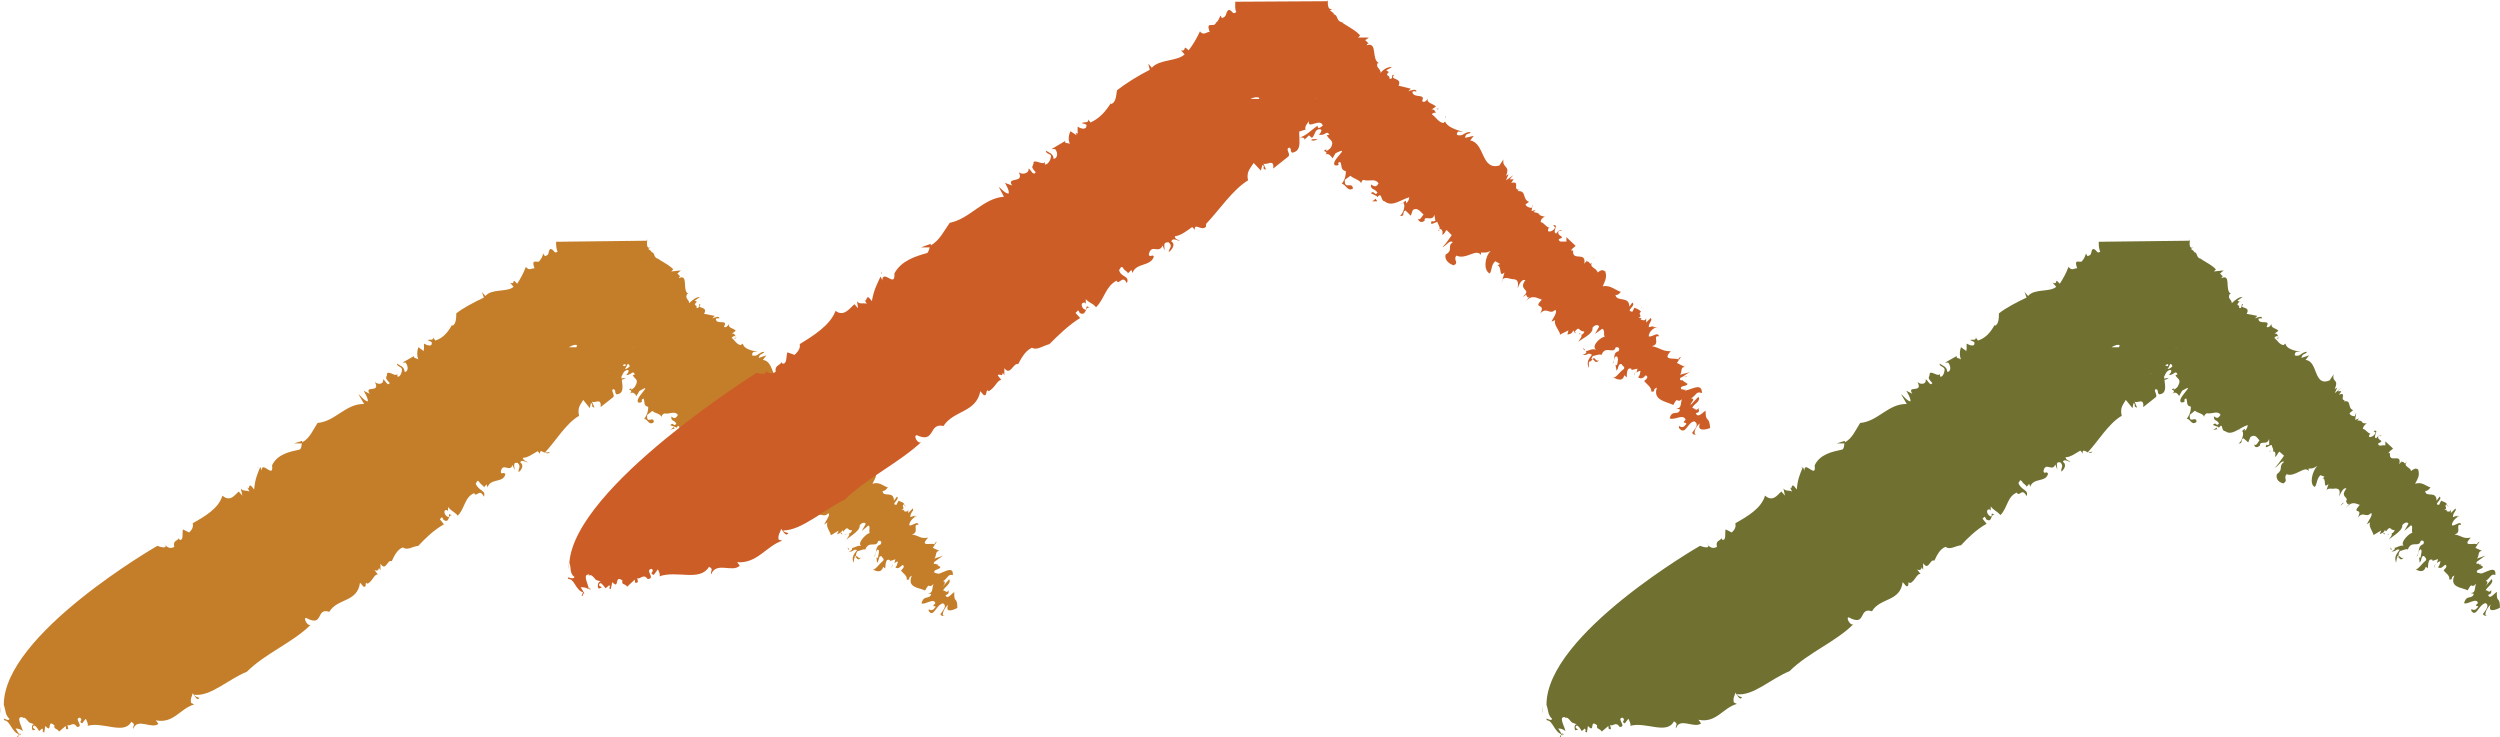 <?xml version="1.0" encoding="UTF-8" standalone="no"?>
<svg xmlns:inkscape="http://www.inkscape.org/namespaces/inkscape" xmlns:sodipodi="http://sodipodi.sourceforge.net/DTD/sodipodi-0.dtd" xmlns="http://www.w3.org/2000/svg" xmlns:svg="http://www.w3.org/2000/svg" width="81.948" height="24.171" viewBox="0 0 81.948 24.171" fill="none" version="1.1" id="svg111">
  <g clip-path="url(#clip0_577_7844)" id="g111" transform="translate(-4.472,-0.145)">
    <path d="M 9.144,42.866 H 3.892 l -1.191,5.386 c -0.084,0.369 -0.185,0.52 -1.158,0.52 -0.336,0 -0.973,-0.034 -1.56,-0.101 L 5.402,26.072 c 0.067,-0.336 0.403,-0.453 0.94,-0.453 0.419,0 0.856,0.034 1.158,0.101 L 12.952,48.218 c 0.067,0.369 -0.084,0.554 -1.074,0.554 -0.369,0 -0.856,0 -1.46,-0.067 L 9.11,42.866 Z M 4.429,40.45 H 8.64 L 7.6,35.786 C 7.113,33.622 6.677,31.055 6.526,29.478 6.342,31.055 5.922,33.588 5.453,35.786 L 4.412,40.45 Z" fill="#cc5d26" id="path1"></path>
    <path d="m 16.979,46.221 h 5.251 v 1.963 c 0,0.419 -0.218,0.52 -0.52,0.52 H 14.479 V 26.475 c 0,-0.755 0.067,-0.755 2.5,-0.755 z" fill="#cc5d26" id="path2"></path>
    <path d="m 24.142,26.357 c 0,-0.386 0.185,-0.621 0.822,-0.621 h 3.02 c 2.433,0 5.117,0.856 5.117,5.083 0,3.607 -1.611,5.083 -2.919,5.285 1.409,0.101 3.59,0.856 3.59,4.798 0,5.52 -2.617,7.818 -5.788,7.818 h -3.842 z m 2.533,8.758 h 1.493 c 1.275,0 2.231,-1.174 2.231,-3.775 0,-2.6 -1.091,-3.255 -2.248,-3.255 h -1.46 v 7.03 z m 0,11.274 h 1.376 c 1.527,0 2.835,-1.51 2.835,-5.251 0,-3.389 -1.158,-3.708 -2.802,-3.708 h -1.409 z" fill="#cc5d26" id="path3"></path>
    <path d="m 43.352,46.322 c 0,2.231 0,2.399 -0.486,2.399 h -7.231 V 26.29 c 0,0 0.034,-0.554 0.52,-0.554 h 7.281 c 0,2.164 0,2.399 -0.453,2.399 h -4.849 v 6.862 h 4.58 c 0,2.03 0,2.466 -0.453,2.466 h -4.11 v 8.875 h 5.218 z" fill="#cc5d26" id="path4"></path>
    <path d="m 45.365,26.29 c 0,0 0,-0.554 0.52,-0.554 h 3.02 c 3.842,0 5.604,1.946 5.604,6.51 0,3.506 -1.074,5.486 -2.651,6.442 0.94,1.342 2.567,4.261 2.869,9.462 0,0.487 -0.084,0.654 -1.258,0.654 -0.403,0 -0.923,-0.034 -1.46,-0.067 -0.336,-5.553 -1.762,-8.271 -2.5,-9.362 -0.218,0.034 -0.419,0.034 -0.604,0.034 h -1.074 v 8.808 c 0,0.52 -0.034,0.52 -2.466,0.52 V 26.307 Z m 3.993,1.778 h -1.527 v 8.875 h 1.342 c 1.711,0 2.584,-1.342 2.584,-4.832 0,-2.5 -0.604,-4.043 -2.416,-4.043 z" fill="#cc5d26" id="path5"></path>
    <path d="m 57.73,25.921 c 1.158,0 1.728,0.671 1.728,2.97 0,2.768 -0.637,3.641 -1.711,3.641 h -1.091 v -6.426 c 0,-0.117 0.05,-0.184 0.235,-0.184 h 0.856 z m 0.034,0.705 h -0.403 v 5.184 h 0.403 c 0.453,0 0.889,-0.386 0.889,-3.003 0,-1.745 -0.285,-2.181 -0.872,-2.181 z" fill="#707031" id="path6"></path>
    <path d="m 62.327,31.843 c 0,0.637 0,0.688 -0.134,0.688 h -2.08 v -6.459 c 0,0 0,-0.168 0.151,-0.168 h 2.097 c 0,0.621 0,0.688 -0.134,0.688 h -1.393 v 1.98 h 1.325 c 0,0.587 0,0.705 -0.134,0.705 h -1.191 v 2.55 h 1.51 z" fill="#707031" id="path7"></path>
    <path d="m 63.619,31.81 h 1.51 v 0.57 c 0,0.117 -0.067,0.151 -0.151,0.151 H 62.898 V 26.139 c 0,-0.218 0.017,-0.218 0.722,-0.218 z" fill="#707031" id="path8"></path>
    <path d="m 69.508,26.307 c 0,0.185 -0.05,0.352 -0.117,0.47 -0.084,-0.084 -0.302,-0.235 -0.57,-0.235 -0.554,0 -1.107,0.419 -1.107,2.919 0,1.913 0.352,2.349 0.872,2.349 0.336,0 0.654,-0.151 0.805,-0.285 0.05,0.117 0.101,0.302 0.101,0.47 0,0.369 -0.436,0.688 -1.091,0.688 -0.839,0 -1.46,-0.403 -1.46,-3.154 0,-3.238 0.956,-3.708 1.728,-3.708 0.654,0 0.822,0.268 0.822,0.52 z" fill="#707031" id="path9"></path>
    <path d="m 72.344,30.853 h -1.51 l -0.336,1.544 c -0.034,0.101 -0.05,0.151 -0.336,0.151 -0.101,0 -0.285,0 -0.453,-0.034 l 1.56,-6.493 c 0,-0.101 0.117,-0.134 0.268,-0.134 0.117,0 0.252,0 0.336,0.034 l 1.577,6.476 c 0.017,0.101 -0.034,0.168 -0.302,0.168 -0.101,0 -0.252,0 -0.419,-0.017 l -0.369,-1.678 z m -1.376,-0.705 h 1.208 l -0.302,-1.342 c -0.134,-0.621 -0.268,-1.359 -0.302,-1.812 -0.05,0.453 -0.168,1.174 -0.302,1.812 z" fill="#707031" id="path10"></path>
    <path d="m 73.87,26.072 c 0,-0.151 0.067,-0.168 0.151,-0.168 h 0.52 l 0.839,2.852 c 0.101,0.369 0.268,0.99 0.285,1.057 0,-0.034 0.151,-0.688 0.252,-1.024 l 0.772,-2.718 c 0.034,-0.101 0.05,-0.168 0.134,-0.168 h 0.587 v 6.459 c 0,0.101 -0.24,0.151 -0.721,0.151 l 0.034,-2.299 c 0.017,-0.906 0.134,-2.5 0.151,-2.785 -0.184,0.705 -0.486,1.896 -0.57,2.114 l -0.47,1.443 c 0,0 -0.067,0.067 -0.101,0.067 h -0.302 l -0.453,-1.51 c -0.067,-0.201 -0.369,-1.409 -0.57,-2.131 0,0 0.151,1.762 0.168,2.768 v 2.181 c 0.017,0.151 -0.034,0.151 -0.688,0.151 V 26.055 Z" fill="#707031" id="path11"></path>
    <path d="m 78.165,26.256 c 0,-0.352 0,-0.352 0.722,-0.352 v 6.459 c 0,0.151 0,0.151 -0.722,0.151 z" fill="#707031" id="path12"></path>
    <path d="m 81.101,29.931 c -0.151,-0.419 -0.621,-1.929 -0.839,-2.668 0.05,0.621 0.084,2.416 0.084,2.819 v 2.299 c 0,0.101 -0.235,0.151 -0.705,0.151 v -6.459 c 0,-0.117 0.05,-0.168 0.151,-0.168 h 0.537 l 0.99,2.55 c 0.168,0.486 0.621,1.946 0.839,2.668 v -0.034 c -0.067,-0.57 -0.084,-2.366 -0.084,-2.802 v -2.215 c 0,-0.168 0,-0.168 0.721,-0.168 v 6.459 c 0,0.101 -0.05,0.151 -0.151,0.151 h -0.537 l -1.007,-2.6 z" fill="#707031" id="path13"></path>
    <path d="m 85.094,25.837 c 1.141,0 1.56,0.772 1.56,3.322 0,2.55 -0.503,3.456 -1.661,3.456 -1.158,0 -1.577,-0.705 -1.577,-3.422 0,-2.517 0.537,-3.356 1.678,-3.356 z m -0.05,5.989 c 0.637,0 0.856,-0.721 0.856,-2.651 0,-1.929 -0.168,-2.567 -0.805,-2.567 -0.637,0 -0.856,0.721 -0.856,2.751 0,1.762 0.201,2.45 0.822,2.45 z" fill="#707031" id="path14"></path>
    <path d="m 62.881,35.215 c 0,0.386 -0.101,0.738 -0.235,1.04 -0.352,-0.285 -0.973,-0.487 -1.678,-0.487 -2.164,0 -3.053,1.409 -3.053,6.006 0,4.865 0.805,5.52 2.181,5.52 0.738,0 1.124,-0.336 1.225,-0.487 v -5.083 h -1.544 v -1.074 c 0,-0.218 0.134,-0.352 0.403,-0.352 h 2.768 v 7.718 c -0.503,0.403 -1.443,0.906 -2.902,0.906 -2.835,0 -3.976,-1.275 -3.976,-7.03 0,-6.426 1.728,-7.684 4.53,-7.684 1.426,0 2.265,0.487 2.265,1.024 z" fill="#cc5d26" id="path15"></path>
    <path d="m 66.354,44.594 c 0,1.661 0.252,2.802 2.03,2.802 0.738,0 1.51,-0.184 1.862,-0.369 V 34.729 c 0,-0.352 0.017,-0.352 1.728,-0.352 V 48.201 c -0.537,0.336 -1.929,0.738 -3.59,0.738 -3.389,0 -3.808,-2.013 -3.808,-4.396 v -9.815 c 0,-0.235 0.593,-0.352 1.778,-0.352 z" fill="#cc5d26" id="path16"></path>
    <path d="m 79.205,47.228 c 0,1.393 0,1.493 -0.336,1.493 h -5.016 v -14.009 c 0,0 0.017,-0.352 0.352,-0.352 h 5.067 c 0,1.359 0,1.493 -0.319,1.493 h -3.372 v 4.278 h 3.171 c 0,1.275 0,1.544 -0.319,1.544 h -2.852 v 5.537 h 3.624 z" fill="#cc5d26" id="path17"></path>
    <path d="m 86.671,35.199 c 0,0.285 -0.134,0.654 -0.419,0.956 -0.302,-0.218 -1.107,-0.52 -2.08,-0.52 -1.258,0 -2.047,0.537 -2.047,1.409 0,0.755 0.336,1.292 0.973,2.03 l 2.282,2.517 c 1.107,1.275 1.426,2.198 1.426,3.473 0,2.064 -0.906,3.859 -3.792,3.859 -1.929,0 -2.768,-0.654 -2.768,-1.225 0,-0.336 0.151,-0.822 0.436,-1.191 0.453,0.386 1.158,0.721 2.181,0.721 1.51,0 2.08,-0.839 2.08,-2.097 0,-0.94 -0.302,-1.627 -1.225,-2.668 L 81.588,40.064 c -0.956,-1.141 -1.309,-1.996 -1.309,-2.953 0,-1.728 1.275,-2.953 3.641,-2.953 2.013,0 2.768,0.453 2.768,1.024 z" fill="#cc5d26" id="path18"></path>
    <g id="g112">
      <path d="m 83.316,15.334 c 0,0 0.034,-0.034 0.067,-0.067 -0.034,0.017 -0.05,0.05 -0.067,0.067 z" fill="#707031" id="path19"></path>
      <path d="m 84.641,16.66 c 0,0 0.05,0.067 0.101,0.101 l -0.084,-0.101 z" fill="#707031" id="path20"></path>
      <path d="m 79.189,11.207 c 0,0 -0.05,0.017 -0.084,0.017 0,0.017 0.034,0.034 0.084,-0.017 z" fill="#707031" id="path21"></path>
      <path d="m 84.272,18.757 0.034,-0.134 c 0,0 -0.05,0.101 -0.034,0.134 z" fill="#707031" id="path22"></path>
      <path d="m 85.816,18.64 c 0,0 -0.05,0 -0.084,0 0.017,0 0.05,0.034 0.084,0 z" fill="#707031" id="path23"></path>
      <path d="m 85.698,18.656 h 0.034 c 0,0 -0.034,-0.017 -0.034,0 z" fill="#707031" id="path24"></path>
      <path d="m 55.046,23.304 c 0,0 -0.017,0.134 0,0.235 z" fill="#707031" id="path25"></path>
      <path d="m 83.265,18.421 c -0.117,0.067 -0.117,-0.117 -0.185,-0.017 0.05,0.017 0.067,0.151 0.185,0.017 z" fill="#707031" id="path26"></path>
      <path d="m 55.684,24.226 h 0.05 L 55.684,24.176 c 0,0.017 0,0.034 0,0.05 z" fill="#707031" id="path27"></path>
      <path d="M 63.888,15.452 63.871,15.435 Z" fill="#707031" id="path28"></path>
      <path d="m 63.502,15.502 0.034,-0.067 c 0,0 -0.034,0.034 -0.034,0.067 z" fill="#707031" id="path29"></path>
      <path d="m 79.34,11.425 v 0.034 c 0.017,-0.017 0.034,-0.034 0,-0.034 z" fill="#707031" id="path30"></path>
      <path d="m 75.565,12.533 c 0,0 -0.117,0 -0.201,0.05 0.034,0.017 0.084,0.034 0.201,-0.05 z" fill="#707031" id="path31"></path>
      <path d="m 72.897,14.982 c 0.352,-0.369 0.688,-0.956 1.124,-1.208 -0.067,-0.268 0.05,-0.369 0.134,-0.52 l 0.218,0.269 0.034,-0.168 c 0.101,0.05 -0.034,0.117 0.117,0.151 l -0.084,-0.201 c 0.084,0.084 0.319,-0.151 0.285,0.185 l 0.403,-0.319 c 0.101,-0.067 -0.117,-0.268 0.034,-0.268 0.084,0.067 0,0.084 0.084,0.168 0.453,-0.034 -0.067,-0.789 0.302,-0.872 v 0.05 c 0,-0.101 0.084,-0.168 0.067,-0.201 -0.252,-0.252 0.067,0.184 -0.151,0.084 -0.168,-0.235 0,-0.201 -0.134,-0.369 0.134,0.034 0.067,-0.134 0.117,-0.184 0.184,0.067 0.252,-0.084 0.403,-0.05 h -2.332 c 0,0 0,0.067 0,0.084 0.101,-0.034 0.336,-0.218 0.436,-0.151 -0.067,0.235 -0.151,0.168 -0.101,0.302 l 0.117,-0.117 c 0,0 0.017,0.117 -0.034,0.168 0.084,0.067 0.218,-0.134 0.252,0.034 l -0.168,0.084 c 0.117,0 0.134,0.05 0.235,0.151 -0.067,0.067 -0.101,0.034 -0.117,0 -0.084,0.252 0.168,0 0.185,0.034 0.034,-0.067 -0.017,-0.151 0.117,-0.252 0.034,0.067 0.252,-0.084 0.168,0.101 l -0.151,0.084 c 0.201,0 0.184,-0.117 0.285,0.034 0,0 -0.034,0.034 -0.067,0.067 0.218,-0.101 0.201,0.134 0.319,0.235 H 74.944 c 0.084,0 0.201,-0.084 0.218,-0.05 0,-0.134 0.034,-0.151 0.134,-0.285 -0.084,0.285 0.336,-0.151 0.386,0.101 -0.067,0.067 -0.168,0.134 -0.151,0.034 -0.218,0.184 -0.386,0.369 -0.554,0.403 0.101,0 0.184,0 0.101,0.101 l 0.185,-0.201 c 0,0 0.05,0.05 0.084,0.084 0.117,-0.117 0.101,-0.269 0.252,-0.302 0.151,0 -0.117,0.252 -0.034,0.168 0.184,0 0.218,-0.184 0.285,-0.017 -0.034,0 -0.084,0.034 -0.067,0 0.017,0.151 0.235,0.117 0.067,0.403 -0.05,0.05 -0.117,0.117 -0.134,0.067 l 0.034,-0.034 c -0.235,0.117 0.117,0 -0.084,0.218 0.101,-0.134 0.201,-0.017 0.235,0.05 L 76.001,12.952 c 0.537,-0.319 -0.252,0.302 -0.017,0.386 0.201,-0.017 0,-0.084 0.151,-0.134 0.05,0.084 -0.017,0.252 0.151,0.268 0,0.084 0,0.218 -0.134,0.403 0.117,-0.017 0.151,0.235 0.319,0.101 0,-0.235 -0.252,0.101 -0.218,-0.235 l 0.168,-0.134 c 0.084,0.084 0.269,0.084 0.302,0.201 0,-0.05 0.034,-0.084 0.084,-0.117 0.185,0.034 0.352,-0.101 0.453,0.05 -0.101,0.168 -0.151,0.084 -0.218,0.05 0,0.184 0.084,0.084 0.168,0.235 -0.101,0.134 -0.084,-0.084 -0.201,0.05 l 0.185,0.067 v 0.034 c 0.168,-0.218 0.067,0.101 0.218,0.101 0.218,0.168 0.47,-0.117 0.738,-0.201 0,0.084 -0.05,0.151 -0.101,0.201 0.034,-0.134 -0.034,-0.05 -0.084,0 0.084,0.034 0,0.352 -0.117,0.403 0.168,0.017 0.05,-0.151 0.168,-0.168 l 0.151,0.134 c 0.067,-0.134 0.034,-0.201 0.184,-0.218 0.101,0.017 0.101,0.067 0.185,0.151 -0.05,0.05 -0.101,0.201 -0.168,0.134 0,0.084 0.067,0.134 0.184,0.034 0,-0.185 0.235,0.017 0.302,-0.218 v 0.184 c 0,0 -0.067,0.05 -0.084,0 -0.101,0.201 0.117,0 0.168,0.017 0,0.067 0.084,0.151 0.034,0.218 0.067,-0.034 0.117,0.067 0.067,0.168 0.067,0 0.084,-0.117 0.151,-0.168 l 0.151,0.134 c -0.067,0.101 -0.269,0.386 -0.319,0.403 0.134,-0.05 0.235,-0.268 0.319,-0.201 -0.201,0.151 0,0.235 -0.235,0.403 -0.05,0.185 0.101,0.285 0.218,0.302 0.168,-0.117 -0.017,-0.151 0.101,-0.302 0.268,0.117 0.604,-0.302 0.721,-0.101 v -0.084 c 0.151,0 0.134,0 0.285,-0.084 -0.168,0.168 -0.268,0.604 -0.084,0.688 0.084,-0.084 0.05,-0.252 0.185,-0.386 l 0.134,0.05 c 0,0 -0.034,0.05 -0.067,0.05 0.151,0 0,0.386 0.201,0.185 l -0.117,0.352 0.05,-0.151 c 0.084,-0.084 0.218,-0.017 0.268,-0.05 0.201,0 0.168,0.101 0.151,0.268 0.034,-0.101 0.134,-0.319 0.235,-0.268 -0.235,0.302 0.101,0.268 -0.017,0.419 0.034,0.017 0.034,0.168 0.134,0.05 l -0.151,0.185 c 0.218,-0.268 0.336,-0.151 0.47,-0.117 -0.302,0.352 0.134,0.05 -0.067,0.419 0.201,-0.235 0.252,0.034 0.436,-0.151 0.084,0.05 -0.101,0.268 -0.134,0.369 l 0.101,-0.067 c -0.05,0.151 0.084,0.285 0.117,0.419 l 0.252,-0.151 -0.05,0.117 c 0,0 0.151,-0.034 0.168,-0.134 l 0.034,0.05 c 0.185,-0.235 0.117,-0.017 0.285,-0.05 0,0.05 -0.05,0.101 -0.101,0.117 0.05,0.034 -0.067,0.151 -0.101,0.235 0,-0.084 0.487,-0.302 0.453,-0.503 0.067,-0.101 0.185,-0.117 0.201,-0.05 l -0.134,0.235 0.218,-0.185 c 0.084,0.017 0,0.185 0.05,0.252 -0.067,-0.034 -0.436,0.319 -0.285,0.419 -0.101,-0.034 -0.235,0.067 -0.302,0.067 0.017,0.034 0.017,0.067 -0.101,0.117 0.168,0.017 0.134,-0.101 0.268,-0.05 -0.151,0.185 -0.168,0.269 -0.117,0.419 l 0.034,-0.201 c 0,0 0.034,-0.034 0.05,-0.034 0,-0.05 0,-0.084 0.05,-0.151 0.017,0.017 0.319,-0.134 0.235,0 0.117,-0.386 0.369,-0.084 0.436,-0.319 0.05,-0.05 0.151,0 0.084,0.101 -0.201,0.067 -0.101,0.268 -0.218,0.403 0.084,-0.034 0.034,-0.201 0.134,-0.235 0.067,0.034 0,0.184 0,0.268 h -0.05 l 0.017,0.168 c 0.084,-0.084 0.034,-0.235 0.151,-0.218 0,0.05 0.101,0.067 0.05,0.151 -0.134,0.101 -0.252,0.302 -0.336,0.285 0.067,0.034 0.269,0.151 0.336,-0.084 l 0.067,0.05 c 0.017,-0.117 0,-0.352 0.168,-0.268 l -0.034,0.034 0.201,-0.067 -0.034,0.134 c 0,0 0.084,-0.084 0.117,-0.05 -0.034,0.067 -0.017,0.117 -0.084,0.185 0.101,0.067 0.168,-0.034 0.235,-0.084 0.067,0.034 0.05,0.084 -0.05,0.184 0.05,0.084 0.218,0.168 0.184,0.302 0.168,0 0,-0.05 0.168,-0.134 -0.168,0.403 0.235,0.386 0.436,0.487 0.184,-0.336 0.067,-10e-5 0.302,-0.235 -0.101,0.067 0,0.352 -0.218,0.319 l 0.117,0.034 c -0.067,0.201 -0.235,0 -0.319,0.302 0.101,0.067 0.419,-0.201 0.453,0 -0.201,0.184 0.151,0 -0.067,0.201 -0.084,0.05 -0.101,0 -0.151,0 v 0.05 c 0.168,0.235 0.235,-0.201 0.47,-0.252 0.151,0.084 -0.017,0.252 -0.084,0.352 0,0.05 0.084,0.084 0.168,0.05 -0.185,0.067 -0.05,-0.252 0.084,-0.352 -0.117,0.285 0.184,0.168 0.302,0.101 0,-0.403 -0.117,-0.117 -0.101,-0.52 -0.084,0.05 -0.235,0.268 -0.285,0.101 0.151,-0.05 0.084,-0.117 0.101,-0.168 -0.067,0.134 -0.117,0 -0.184,0.017 0.05,-0.117 0.285,-0.235 0.201,-0.369 l -0.235,0.268 c 0,0 0.185,-0.201 0.034,-0.201 0.168,-0.117 0.168,-0.252 0.319,-0.201 0.034,-0.352 -0.336,-0.05 -0.52,-0.034 0.034,0 0.05,-0.05 0.084,-0.05 -0.084,0.05 -0.117,0.017 -0.168,0 -0.034,-0.117 0.168,-0.084 0.201,-0.184 l -0.134,-0.084 v -0.017 c -0.067,0 -0.117,0.017 -0.067,-0.067 0.101,-0.067 0.201,-0.151 0.285,-0.201 l -0.285,0.101 c 0.084,-0.084 0.017,-0.252 0.168,-0.252 l -0.218,-0.101 0.134,-0.201 c 0,0 -0.101,0.034 -0.067,0.101 -0.034,-0.101 -0.554,0.117 -0.218,-0.235 -0.269,0.05 -0.285,-0.067 -0.537,-0.101 0.268,-0.067 0,-0.352 0.218,-0.319 -0.017,-0.151 -0.201,0.05 -0.302,0.017 0,-0.134 0.168,-0.302 0.302,-0.319 l -0.151,0.034 0.034,-0.034 -0.151,0.05 c 0,-0.168 0.134,-0.201 0.084,-0.285 l -0.151,0.151 v -0.134 c 0,0.101 -0.084,0.101 -0.151,0.067 l 0.034,-0.034 h -0.101 c 0.151,-0.067 -0.034,-0.101 0.084,-0.201 -0.05,-0.05 -0.05,-0.05 -0.184,-0.101 l -0.067,0.134 c -0.218,0 0.134,-0.185 0.017,-0.269 l -0.101,0.134 c 0,-0.352 -0.369,-0.084 -0.369,-0.319 0.084,0.017 0.201,-0.151 0.168,-0.117 -0.134,-0.034 -0.285,-0.201 -0.503,-0.117 0.117,-0.218 0.151,-0.285 0.101,-0.47 -0.084,-0.05 -0.117,-0.034 -0.235,0.05 -0.017,-0.134 -0.252,-0.134 -0.151,-0.285 -0.101,0.101 -0.05,-0.067 -0.168,0 l 0.034,-0.067 -0.101,0.134 c 0.101,-0.403 -0.352,0 -0.302,-0.369 h 0.05 -0.101 c 0.034,-0.067 0.084,-0.084 0.151,-0.151 L 82.662,14.613 v 0.134 c -0.084,-0.034 -0.235,0.067 -0.235,-0.067 0.268,-0.117 -0.084,-0.084 0.017,-0.252 h 0.101 c -0.056,-0.034 -0.117,-0.006 -0.184,0.084 -0.134,-0.034 0.134,-0.319 -0.084,-0.235 l 0.067,0.05 c -0.034,0.101 -0.168,0.168 -0.218,0.134 0,-0.034 0.017,-0.117 0.067,-0.101 -0.117,0 -0.184,-0.168 -0.268,-0.151 0,-0.084 0.084,-0.168 0.134,-0.184 -0.269,0 -0.05,-0.084 -0.319,-0.101 l 0.067,-0.067 -0.134,0.05 0.034,-0.235 -0.05,0.117 c 0,0 -0.151,0 -0.168,-0.101 l 0.117,-0.101 c -0.201,-0.067 -0.034,-0.336 -0.302,-0.285 0,-0.034 0.05,-0.05 0.084,-0.05 -0.285,0.067 0.05,-0.285 -0.252,-0.168 0.034,-0.034 0.067,-0.084 0.084,-0.117 h -0.117 l 0.117,-0.117 -0.218,0.184 0.084,-0.184 -0.084,0.05 c 0.151,-0.352 -0.101,-0.201 -0.034,-0.486 l -0.134,0.201 c -0.537,0.218 -0.369,-0.638 -0.788,-0.671 l 0.117,-0.151 -0.252,0.084 c 0.034,-0.168 0.134,-0.101 0.184,-0.201 -0.184,0 -0.218,0.184 -0.403,0.117 0,-0.168 0.117,-0.101 0.184,-0.117 -0.201,-0.034 -0.47,-0.101 -0.486,-0.269 -0.017,0.017 -0.05,0.034 -0.05,0.05 -0.151,0 -0.218,-0.168 -0.319,-0.235 0.05,-0.067 0.084,-0.067 0.134,-0.05 -0.034,-0.034 -0.034,-0.117 -0.134,-0.084 l 0.134,-0.101 c -0.05,-0.084 -0.302,-0.084 -0.201,-0.252 -0.034,0.067 -0.134,0.185 -0.185,0.117 0.151,-0.269 -0.252,-0.034 -0.268,-0.252 0.05,-0.05 0.151,0 0.117,-0.017 0,-0.101 -0.134,-0.034 -0.235,0 l 0.084,-0.084 -0.352,-0.067 c 0.151,-0.268 -0.268,-0.151 -0.117,-0.302 -0.084,-0.084 0,0.168 -0.134,0.101 0.05,-0.117 -0.134,-0.034 0,-0.184 h 0.034 L 77.813,9.999 77.981,9.882 C 77.88,9.865 77.729,9.982 77.628,10.083 c 0,-0.134 -0.151,-0.134 -0.067,-0.302 h 0.05 c -0.235,-0.101 0.017,-0.671 -0.319,-0.52 0,-0.034 0.034,-0.067 0.05,-0.05 L 77.243,9.11 77.36,9.009 77.041,9.043 77.108,8.976 C 77.008,8.858 76.79,8.741 76.622,8.64 h 0.05 C 76.404,8.607 76.555,8.422 76.37,8.405 76.387,8.389 76.404,8.389 76.404,8.389 L 76.286,8.305 76.37,8.254 C 76.152,8.355 76.303,7.852 76.236,8.036 h -0.05 l -2.919,0.034 c 0,0.101 0,0.235 0.05,0.319 -0.117,0.101 -0.101,-0.067 -0.235,-0.084 -0.101,0.067 0,0.201 -0.185,0.235 L 72.847,8.456 c 0,0 -0.034,0.134 -0.101,0.218 V 8.623 c 0,0.252 -0.336,-0.101 -0.184,0.319 C 72.461,8.925 72.394,9.043 72.276,8.892 72.193,9.11 72.109,9.261 71.991,9.446 71.773,9.211 71.975,9.496 71.756,9.412 l 0.117,0.134 C 71.672,9.731 71.152,9.597 70.951,9.848 l -0.117,-0.134 0.067,0.185 c -0.319,0.151 -0.705,0.352 -0.906,0.52 0,0.117 0,0.369 -0.134,0.403 v -0.034 c -0.134,0.235 -0.285,0.436 -0.554,0.52 -0.034,-0.067 -0.084,-0.084 -0.084,-0.151 0.067,0.184 -0.117,0.101 -0.168,0.134 l 0.134,0.067 c 0.034,0.168 -0.134,0.117 -0.252,0.05 v 0.218 c 0,0 -0.017,-0.017 -0.034,-0.05 l 0.034,0.084 -0.185,-0.134 c 0,0 -0.084,0.201 0,0.403 -0.05,-0.05 -0.184,-0.034 -0.134,-0.117 l -0.386,0.218 h 0.101 c 0.117,0.151 0.067,0.319 -0.034,0.302 0,-0.168 -0.151,-0.201 -0.252,-0.269 0,0.101 0.134,0.084 0.168,0.185 0,0.134 -0.084,0.285 -0.151,0.235 v -0.084 c -0.05,0.117 -0.269,-0.101 -0.336,-0.017 0,0.168 -0.117,0.101 0.084,0.319 -0.067,0.134 -0.168,-0.134 -0.218,-0.117 0.034,0.151 -0.151,0.185 -0.268,0.084 0.201,0.386 -0.369,0.084 -0.168,0.386 L 66.958,12.952 c 0,0 0.168,0.269 0.134,0.352 -0.134,-0.034 -0.218,-0.184 -0.302,-0.235 l 0.184,0.319 c -0.604,-0.017 -0.94,0.571 -1.527,0.621 -0.134,0.201 -0.252,0.503 -0.503,0.637 v -0.05 l -0.268,0.084 h 0.252 c 0,0 0,0.168 -0.067,0.201 -0.319,0.067 -0.738,0.151 -0.906,0.52 0.067,0.47 -0.352,-0.201 -0.336,0.185 0,-0.034 -0.034,-0.101 -0.05,-0.134 -0.101,0.252 -0.168,0.386 -0.201,0.738 -0.235,-0.336 -0.117,0.101 -0.235,-0.084 l 0.084,0.151 c -0.101,-0.05 -0.218,0 -0.285,-0.101 l 0.05,0.235 -0.117,-0.134 c -0.117,0.084 -0.268,0.369 -0.537,0.134 -0.117,0.419 -0.587,0.688 -0.973,0.906 0.034,0.151 -0.05,0.235 -0.117,0.302 l -0.201,-0.101 c -0.034,0.117 0.034,0.386 -0.117,0.336 0,-0.017 -0.017,-0.034 -0.017,-0.05 -0.05,0.101 -0.201,0.067 -0.151,0.285 -0.101,0.067 -0.252,0.05 -0.336,-0.134 0.201,0.268 -0.218,0.101 -0.218,0.101 0,0 -5.05,2.902 -5.033,5.218 0.067,0.168 0.034,0.319 0.184,0.453 -0.034,0.117 -0.252,-0.101 -0.168,0.05 0.185,0 0.235,0.369 0.47,0.453 l -0.05,0.084 c 0.067,0.101 0,-0.184 0.117,0 L 55.55,24.025 c 0.084,0 0.151,0.017 0.235,0.084 -0.017,-0.134 -0.252,-0.503 0,-0.453 v 0.034 c 0.067,-0.084 0.168,0.117 0.218,0.134 h -0.017 l 0.185,0.067 c -0.134,-0.034 -0.084,0.252 -0.034,0.184 0.168,-0.017 -0.084,-0.034 0,-0.134 0.05,-0.05 0.134,0.084 0.185,0.168 L 56.422,24.025 c 0.084,0.117 -0.067,0.05 0.067,0.134 l 0.034,-0.218 c 0.252,0.269 0.034,-0.252 0.302,-0.017 -0.034,0.134 0.084,0.084 0.151,0.201 l 0.218,-0.185 c 0,0 0,0.134 0.034,0.101 0.101,0.05 0,-0.117 0.034,-0.134 0.084,0.067 0.168,-0.134 0.302,0.067 0.252,0 -0.134,-0.302 0.101,-0.302 0.117,0.101 -0.084,0.117 0.067,0.184 l 0.117,-0.151 c 0,0 0.117,0.218 0.05,0.235 0.52,-0.151 1.208,0.302 1.443,-0.151 0.168,0.101 0.034,0.117 0.067,0.235 0.117,-0.386 0.604,0.017 0.822,-0.168 l -0.084,-0.117 c 0.587,0.117 0.788,-0.386 1.258,-0.52 l -0.101,-0.05 c -0.034,-0.151 0.034,-0.218 0.05,-0.319 0.05,0.05 0.151,0.285 0.218,0.151 -0.05,-0.017 -0.134,-0.034 -0.168,-0.101 0.537,0.067 1.107,-0.503 1.728,-0.755 0.604,-0.604 1.51,-0.956 2.097,-1.544 -0.101,0.084 -0.268,-0.235 -0.151,-0.218 0.587,0.319 0.302,-0.352 0.755,-0.201 0.268,-0.453 0.923,-0.302 1.007,-0.956 l 0.117,0.134 c 0.101,0.017 0.05,-0.084 0.084,-0.134 l 0.034,0.034 c 0.168,-0.05 0.218,-0.319 0.352,-0.302 l -0.117,-0.151 c 0,0 0.134,0.084 0.151,-0.067 l 0.05,0.084 V 18.606 c 0.185,0.268 0.218,-0.151 0.369,-0.084 0.067,-0.134 0.168,-0.386 0.369,-0.453 0.134,0.117 0.319,-0.034 0.503,-0.05 0.201,-0.218 0.503,-0.52 0.839,-0.705 l -0.134,-0.168 0.067,-0.067 c 0,0 0.05,0.05 0.05,0.084 0.218,0.151 0.134,-0.201 0.285,-0.134 -0.168,-0.117 -0.067,0.017 -0.117,0.05 -0.134,-0.034 -0.201,-0.252 -0.05,-0.235 l 0.034,0.034 v -0.134 c 0.101,0.134 0.201,0.151 0.319,0.285 0.235,-0.235 0.218,-0.604 0.537,-0.738 0.084,0.168 0.168,-0.185 0.319,0.117 0.084,-0.218 -0.184,-0.184 -0.268,-0.436 0.05,-0.034 0.034,-0.134 0.117,-0.05 0.034,0.084 0.168,0.134 0.151,0.184 l 0.084,-0.101 c 0,0 0.034,0.067 0.034,0.101 0.101,-0.319 0.52,-0.134 0.587,-0.436 -0.067,-0.101 -0.101,0.034 -0.151,-0.067 0.05,-0.352 0.302,0.034 0.386,-0.235 l 0.067,0.168 c 0,-0.134 -0.067,-0.268 0.101,-0.235 0.134,0.134 0,0.185 0.034,0.302 0.067,-0.05 0.201,-0.218 0.05,-0.319 0.034,-0.117 0.184,0 0.252,0 -0.034,-0.034 -0.151,-0.05 -0.168,-0.151 0.168,0 0.336,-0.134 0.486,-0.218 0.034,0.034 0.084,0.084 0.084,0.117 -0.05,-0.285 0.201,0.067 0.319,-0.084 z" fill="#707031" id="path32"></path>
      <path d="M 77.159,14.227 77.125,14.16 c 0,0 -0.067,0.067 -0.117,0.084 l 0.151,-0.034 z" fill="#707031" id="path33"></path>
      <path d="m 74.676,12.164 c 0,0 -0.034,0 -0.05,0.034 0.017,0 0.034,0 0.05,-0.034 z" fill="#707031" id="path34"></path>
      <path d="m 73.853,11.962 c 0,0 0.067,-0.067 0.067,-0.134 -0.017,0.034 -0.05,0.067 -0.067,0.134 z" fill="#707031" id="path35"></path>
      <path d="m 78.92,14.915 c 0,0 -0.05,0.017 -0.067,0.05 0.034,-0.017 0.05,-0.034 0.067,-0.05 z" fill="#707031" id="path36"></path>
      <path d="m 82.796,17.666 c 0,0 -0.034,0 -0.067,0 0,0.017 0.034,0.017 0.067,0 z" fill="#707031" id="path37"></path>
      <path d="m 77.913,14.227 c 0,0 -0.05,0 -0.084,0.017 0.034,0 0.05,0 0.084,-0.017 z" fill="#707031" id="path38"></path>
      <path d="M 82.661,17.666 82.611,17.599 82.594,17.633 Z" fill="#707031" id="path39"></path>
      <path d="m 82.879,18.153 c 0,0 -0.05,-0.05 -0.05,-0.067 0,0.067 0,0.084 0.05,0.067 z" fill="#707031" id="path40"></path>
      <path d="m 80.531,15.838 c -0.05,0.017 -0.101,0.034 0,0 z" fill="#707031" id="path41"></path>
      <path d="m 82.209,17.733 -0.05,0.017 z" fill="#707031" id="path42"></path>
      <path d="m 83.081,18.405 c 0,0 -0.034,0 -0.05,0 v 0.034 c 0,0 0.034,-0.034 0.05,-0.05 z" fill="#707031" id="path43"></path>
      <path d="m 81.185,16.727 c 0,0 0.101,-0.084 0.117,-0.101 -0.017,0 -0.05,0 -0.117,0.101 z" fill="#707031" id="path44"></path>
      <path d="m 32.749,15.334 c 0,0 0.034,-0.034 0.067,-0.067 -0.034,0.017 -0.05,0.05 -0.067,0.067 z" fill="#c47e29" id="path45"></path>
      <path d="m 34.075,16.66 c 0,0 0.05,0.067 0.101,0.101 l -0.084,-0.101 z" fill="#c47e29" id="path46"></path>
      <path d="m 28.622,11.207 c 0,0 -0.05,0.017 -0.084,0.017 0,0.017 0.034,0.034 0.084,-0.017 z" fill="#c47e29" id="path47"></path>
      <path d="m 33.706,18.757 0.034,-0.134 c 0,0 -0.05,0.101 -0.034,0.134 z" fill="#c47e29" id="path48"></path>
      <path d="m 35.232,18.64 c 0,0 -0.05,0 -0.084,0 0.017,0 0.05,0.034 0.084,0 z" fill="#c47e29" id="path49"></path>
      <path d="m 35.115,18.656 h 0.034 c 0,0 -0.034,-0.017 -0.034,0 z" fill="#c47e29" id="path50"></path>
      <path d="m 4.48,23.304 c 0,0 -0.017,0.134 0,0.235 z" fill="#c47e29" id="path51"></path>
      <path d="m 32.699,18.421 c -0.117,0.067 -0.117,-0.117 -0.185,-0.017 0.05,0.017 0.067,0.151 0.185,0.017 z" fill="#c47e29" id="path52"></path>
      <path d="M 5.117,24.226 H 5.167 L 5.117,24.176 c 0,0.017 0,0.034 0,0.05 z" fill="#c47e29" id="path53"></path>
      <path d="m 12.918,15.502 0.034,-0.067 c 0,0 -0.034,0.034 -0.034,0.067 z" fill="#c47e29" id="path54"></path>
      <path d="m 28.773,11.425 v 0.034 c 0.017,-0.017 0.034,-0.034 0,-0.034 z" fill="#c47e29" id="path55"></path>
      <path d="m 24.981,12.533 c 0,0 -0.117,0 -0.201,0.05 0.034,0.017 0.084,0.034 0.201,-0.05 z" fill="#c47e29" id="path56"></path>
      <path d="m 22.331,14.982 c 0.352,-0.369 0.688,-0.956 1.124,-1.208 -0.067,-0.268 0.05,-0.369 0.134,-0.52 l 0.218,0.269 0.034,-0.168 c 0.101,0.05 -0.034,0.117 0.117,0.151 l -0.084,-0.201 c 0.084,0.084 0.319,-0.151 0.285,0.185 l 0.403,-0.319 c 0.101,-0.067 -0.117,-0.268 0.034,-0.268 0.084,0.067 0,0.084 0.084,0.168 0.453,-0.034 -0.067,-0.789 0.302,-0.872 v 0.05 c 0,-0.101 0.084,-0.168 0.067,-0.201 -0.252,-0.252 0.067,0.184 -0.151,0.084 -0.168,-0.235 0,-0.201 -0.134,-0.369 0.134,0.034 0.067,-0.134 0.117,-0.184 0.184,0.067 0.252,-0.084 0.403,-0.05 h -2.332 c 0,0 0,0.067 0,0.084 0.101,-0.034 0.336,-0.218 0.436,-0.151 -0.067,0.235 -0.151,0.168 -0.101,0.302 l 0.117,-0.117 c 0,0 0.017,0.117 -0.034,0.168 0.084,0.067 0.218,-0.134 0.252,0.034 l -0.168,0.084 c 0.117,0 0.134,0.05 0.235,0.151 -0.067,0.067 -0.101,0.034 -0.117,0 -0.084,0.252 0.168,0 0.184,0.034 0.034,-0.067 -0.017,-0.151 0.117,-0.252 0.034,0.067 0.252,-0.084 0.168,0.101 l -0.151,0.084 c 0.201,0 0.185,-0.117 0.285,0.034 0,0 -0.034,0.034 -0.067,0.067 0.218,-0.101 0.201,0.134 0.319,0.235 h -0.05 c 0.084,0 0.201,-0.084 0.218,-0.05 0,-0.134 0.034,-0.151 0.134,-0.285 -0.084,0.285 0.336,-0.151 0.386,0.101 -0.067,0.067 -0.168,0.134 -0.151,0.034 -0.218,0.184 -0.386,0.369 -0.554,0.403 0.101,0 0.185,0 0.101,0.101 l 0.184,-0.201 c 0,0 0.05,0.05 0.084,0.084 0.117,-0.117 0.101,-0.269 0.252,-0.302 0.151,0 -0.117,0.252 -0.034,0.168 0.185,0 0.218,-0.184 0.285,-0.017 -0.034,0 -0.084,0.034 -0.067,0 0.017,0.151 0.235,0.117 0.067,0.403 -0.05,0.05 -0.117,0.117 -0.134,0.067 l 0.034,-0.034 c -0.235,0.117 0.117,0 -0.084,0.218 0.101,-0.134 0.201,-0.017 0.235,0.05 l 0.101,-0.168 c 0.537,-0.319 -0.252,0.302 -0.017,0.386 0.201,-0.017 0,-0.084 0.151,-0.134 0.05,0.084 -0.017,0.252 0.151,0.268 0,0.084 0,0.218 -0.134,0.403 0.117,-0.017 0.151,0.235 0.319,0.101 0,-0.235 -0.252,0.101 -0.218,-0.235 l 0.168,-0.134 c 0.084,0.084 0.268,0.084 0.302,0.201 0,-0.05 0.034,-0.084 0.084,-0.117 0.184,0.034 0.352,-0.101 0.453,0.05 -0.101,0.168 -0.151,0.084 -0.218,0.05 0,0.184 0.084,0.084 0.168,0.235 -0.101,0.134 -0.084,-0.084 -0.201,0.05 l 0.184,0.067 v 0.034 c 0.168,-0.218 0.067,0.101 0.218,0.101 0.218,0.168 0.47,-0.117 0.738,-0.201 0,0.084 -0.05,0.151 -0.101,0.201 0.034,-0.134 -0.034,-0.05 -0.084,0 0.084,0.034 0,0.352 -0.117,0.403 0.168,0.017 0.05,-0.151 0.168,-0.168 l 0.151,0.134 c 0.067,-0.134 0.034,-0.201 0.185,-0.218 0.101,0.017 0.101,0.067 0.184,0.151 -0.05,0.05 -0.101,0.201 -0.168,0.134 0,0.084 0.067,0.134 0.185,0.034 0,-0.185 0.235,0.017 0.302,-0.218 v 0.184 c 0,0 -0.067,0.05 -0.084,0 -0.101,0.201 0.117,0 0.168,0.017 0,0.067 0.084,0.151 0.034,0.218 0.067,-0.034 0.117,0.067 0.067,0.168 0.067,0 0.084,-0.117 0.151,-0.168 l 0.151,0.134 c -0.067,0.101 -0.268,0.386 -0.319,0.403 0.134,-0.05 0.235,-0.268 0.319,-0.201 -0.201,0.151 0,0.235 -0.235,0.403 -0.05,0.185 0.101,0.285 0.218,0.302 0.168,-0.117 -0.017,-0.151 0.101,-0.302 0.268,0.117 0.604,-0.302 0.721,-0.101 v -0.084 c 0.151,0 0.134,0 0.285,-0.084 -0.168,0.168 -0.268,0.604 -0.084,0.688 0.084,-0.084 0.05,-0.252 0.184,-0.386 l 0.134,0.05 c 0,0 -0.034,0.05 -0.067,0.05 0.151,0 0,0.386 0.201,0.185 l -0.117,0.352 0.05,-0.151 c 0.084,-0.084 0.218,-0.017 0.269,-0.05 0.201,0 0.168,0.101 0.151,0.268 0.034,-0.101 0.134,-0.319 0.235,-0.268 -0.235,0.302 0.101,0.268 -0.017,0.419 0.034,0.017 0.034,0.168 0.134,0.05 l -0.151,0.185 c 0.218,-0.268 0.336,-0.151 0.47,-0.117 -0.302,0.352 0.134,0.05 -0.067,0.419 0.201,-0.235 0.252,0.034 0.436,-0.151 0.084,0.05 -0.101,0.268 -0.134,0.369 l 0.101,-0.067 c -0.05,0.151 0.084,0.285 0.117,0.419 l 0.252,-0.151 -0.05,0.117 c 0,0 0.151,-0.034 0.168,-0.134 l 0.034,0.05 c 0.184,-0.235 0.117,-0.017 0.285,-0.05 0,0.05 -0.05,0.101 -0.101,0.117 0.05,0.034 -0.067,0.151 -0.101,0.235 0,-0.084 0.486,-0.302 0.453,-0.503 0.067,-0.101 0.184,-0.117 0.201,-0.05 l -0.134,0.235 0.218,-0.185 c 0.084,0.017 0,0.185 0.05,0.252 -0.067,-0.034 -0.436,0.319 -0.285,0.419 -0.101,-0.034 -0.235,0.067 -0.302,0.067 0.017,0.034 0.017,0.067 -0.101,0.117 0.168,0.017 0.134,-0.101 0.269,-0.05 -0.151,0.185 -0.168,0.269 -0.117,0.419 l 0.034,-0.201 c 0,0 0.034,-0.034 0.05,-0.034 0,-0.05 0,-0.084 0.05,-0.151 0.017,0.017 0.319,-0.134 0.235,0 0.117,-0.386 0.369,-0.084 0.436,-0.319 0.05,-0.05 0.151,0 0.084,0.101 -0.201,0.067 -0.101,0.268 -0.218,0.403 0.084,-0.034 0.034,-0.201 0.134,-0.235 0.067,0.034 0,0.184 0,0.268 h -0.05 l 0.017,0.168 c 0.084,-0.084 0.034,-0.235 0.151,-0.218 0,0.05 0.101,0.067 0.05,0.151 -0.134,0.101 -0.252,0.302 -0.336,0.285 0.067,0.034 0.268,0.151 0.336,-0.084 l 0.067,0.05 c 0.017,-0.117 0,-0.352 0.168,-0.268 l -0.034,0.034 0.201,-0.067 -0.034,0.134 c 0,0 0.084,-0.084 0.117,-0.05 -0.034,0.067 -0.017,0.117 -0.084,0.185 0.101,0.067 0.168,-0.034 0.235,-0.084 0.067,0.034 0.05,0.084 -0.05,0.184 0.05,0.084 0.218,0.168 0.185,0.302 0.168,0 0,-0.05 0.168,-0.134 -0.168,0.403 0.235,0.386 0.436,0.487 0.185,-0.336 0.067,-10e-5 0.302,-0.235 -0.101,0.067 0,0.352 -0.218,0.319 l 0.117,0.034 c -0.067,0.201 -0.235,0 -0.319,0.302 0.101,0.067 0.419,-0.201 0.453,0 -0.201,0.184 0.151,0 -0.067,0.201 -0.084,0.05 -0.101,0 -0.151,0 v 0.05 c 0.168,0.235 0.235,-0.201 0.47,-0.252 0.151,0.084 -0.017,0.252 -0.084,0.352 0,0.05 0.084,0.084 0.168,0.05 -0.184,0.067 -0.05,-0.252 0.084,-0.352 -0.117,0.285 0.185,0.168 0.302,0.101 0,-0.403 -0.117,-0.117 -0.101,-0.52 -0.084,0.05 -0.235,0.268 -0.285,0.101 0.151,-0.05 0.084,-0.117 0.101,-0.168 -0.067,0.134 -0.117,0 -0.184,0.017 0.05,-0.117 0.285,-0.235 0.201,-0.369 l -0.235,0.268 c 0,0 0.184,-0.201 0.034,-0.201 0.168,-0.117 0.168,-0.252 0.319,-0.201 0.034,-0.352 -0.336,-0.05 -0.52,-0.034 0.034,0 0.05,-0.05 0.084,-0.05 -0.084,0.05 -0.117,0.017 -0.168,0 -0.034,-0.117 0.168,-0.084 0.201,-0.184 l -0.134,-0.084 v -0.017 c -0.067,0 -0.117,0.017 -0.067,-0.067 0.101,-0.067 0.201,-0.151 0.285,-0.201 L 35.098,18.455 c 0.084,-0.084 0.017,-0.252 0.168,-0.252 l -0.218,-0.101 0.134,-0.201 c 0,0 -0.101,0.034 -0.067,0.101 -0.034,-0.101 -0.554,0.117 -0.218,-0.235 -0.268,0.05 -0.285,-0.067 -0.537,-0.101 0.269,-0.067 0,-0.352 0.218,-0.319 -0.017,-0.151 -0.201,0.05 -0.302,0.017 0,-0.134 0.168,-0.302 0.302,-0.319 l -0.151,0.034 0.034,-0.034 -0.151,0.05 c 0,-0.168 0.134,-0.201 0.084,-0.285 l -0.151,0.151 v -0.134 c 0,0.101 -0.084,0.101 -0.151,0.067 l 0.034,-0.034 h -0.101 c 0.151,-0.067 -0.034,-0.101 0.084,-0.201 -0.05,-0.05 -0.05,-0.05 -0.185,-0.101 l -0.067,0.134 c -0.218,0 0.134,-0.185 0.017,-0.269 l -0.101,0.134 c 0,-0.352 -0.369,-0.084 -0.369,-0.319 0.084,0.017 0.201,-0.151 0.168,-0.117 -0.134,-0.034 -0.285,-0.201 -0.503,-0.117 0.117,-0.218 0.151,-0.285 0.101,-0.47 -0.084,-0.05 -0.117,-0.034 -0.235,0.05 -0.017,-0.134 -0.252,-0.134 -0.151,-0.285 -0.101,0.101 -0.05,-0.067 -0.168,0 l 0.034,-0.067 -0.101,0.134 c 0.101,-0.403 -0.352,0 -0.302,-0.369 h 0.05 -0.101 c 0.034,-0.067 0.084,-0.084 0.151,-0.151 L 32.095,14.613 v 0.134 C 32.011,14.714 31.86,14.814 31.86,14.68 c 0.269,-0.117 -0.084,-0.084 0.017,-0.252 h 0.101 c -0.056,-0.034 -0.117,-0.006 -0.185,0.084 -0.134,-0.034 0.134,-0.319 -0.084,-0.235 l 0.067,0.05 c -0.034,0.101 -0.168,0.168 -0.218,0.134 0,-0.034 0.017,-0.117 0.067,-0.101 -0.117,0 -0.184,-0.168 -0.268,-0.151 0,-0.084 0.084,-0.168 0.134,-0.184 -0.268,0 -0.05,-0.084 -0.319,-0.101 l 0.067,-0.067 -0.134,0.05 0.034,-0.235 -0.05,0.117 c 0,0 -0.151,0 -0.168,-0.101 l 0.117,-0.101 c -0.201,-0.067 -0.034,-0.336 -0.302,-0.285 0,-0.034 0.05,-0.05 0.084,-0.05 -0.285,0.067 0.05,-0.285 -0.252,-0.168 0.034,-0.034 0.067,-0.084 0.084,-0.117 h -0.117 l 0.117,-0.117 -0.218,0.184 0.084,-0.184 -0.084,0.05 c 0.151,-0.352 -0.101,-0.201 -0.034,-0.486 l -0.134,0.201 c -0.537,0.218 -0.369,-0.638 -0.788,-0.671 l 0.117,-0.151 -0.252,0.084 c 0.034,-0.168 0.134,-0.101 0.185,-0.201 -0.185,0 -0.218,0.184 -0.403,0.117 0,-0.168 0.117,-0.101 0.185,-0.117 -0.201,-0.034 -0.47,-0.101 -0.486,-0.269 -0.017,0.017 -0.05,0.034 -0.05,0.05 -0.151,0 -0.218,-0.168 -0.319,-0.235 0.05,-0.067 0.084,-0.067 0.134,-0.05 -0.034,-0.034 -0.034,-0.117 -0.134,-0.084 l 0.134,-0.101 c -0.05,-0.084 -0.302,-0.084 -0.201,-0.252 -0.034,0.067 -0.134,0.185 -0.184,0.117 0.151,-0.269 -0.252,-0.034 -0.268,-0.252 0.05,-0.05 0.151,0 0.117,-0.017 0,-0.101 -0.134,-0.034 -0.235,0 l 0.084,-0.084 -0.352,-0.067 c 0.151,-0.268 -0.269,-0.151 -0.117,-0.302 -0.084,-0.084 0,0.168 -0.134,0.101 0.05,-0.117 -0.134,-0.034 0,-0.184 h 0.034 L 27.246,9.999 27.414,9.882 c -0.101,-0.017 -0.252,0.101 -0.352,0.201 0,-0.134 -0.151,-0.134 -0.067,-0.302 h 0.05 c -0.235,-0.101 0.017,-0.671 -0.319,-0.52 0,-0.034 0.034,-0.067 0.05,-0.05 L 26.676,9.11 26.793,9.009 26.474,9.043 26.542,8.976 C 26.441,8.858 26.223,8.741 26.055,8.64 h 0.05 C 25.837,8.607 25.988,8.422 25.803,8.405 25.82,8.389 25.837,8.389 25.837,8.389 L 25.72,8.305 25.803,8.254 C 25.585,8.355 25.736,7.852 25.669,8.036 h -0.05 l -2.919,0.034 c 0,0.101 0,0.235 0.05,0.319 -0.117,0.101 -0.101,-0.067 -0.235,-0.084 -0.101,0.067 0,0.201 -0.184,0.235 L 22.28,8.456 c 0,0 -0.034,0.134 -0.101,0.218 V 8.623 c 0,0.252 -0.336,-0.101 -0.185,0.319 C 21.894,8.925 21.827,9.043 21.71,8.892 21.626,9.11 21.542,9.261 21.425,9.446 21.206,9.211 21.408,9.496 21.19,9.412 l 0.117,0.134 C 21.106,9.731 20.586,9.597 20.384,9.848 L 20.267,9.714 20.334,9.899 c -0.319,0.151 -0.705,0.352 -0.906,0.52 0,0.117 0,0.369 -0.134,0.403 v -0.034 c -0.134,0.235 -0.285,0.436 -0.554,0.52 -0.034,-0.067 -0.084,-0.084 -0.084,-0.151 0.067,0.184 -0.117,0.101 -0.168,0.134 l 0.134,0.067 c 0.034,0.168 -0.134,0.117 -0.252,0.05 v 0.218 c 0,0 -0.017,-0.017 -0.034,-0.05 l 0.034,0.084 -0.184,-0.134 c 0,0 -0.084,0.201 0,0.403 -0.05,-0.05 -0.185,-0.034 -0.134,-0.117 l -0.386,0.218 h 0.101 c 0.117,0.151 0.067,0.319 -0.034,0.302 0,-0.168 -0.151,-0.201 -0.252,-0.269 0,0.101 0.134,0.084 0.168,0.185 0,0.134 -0.084,0.285 -0.151,0.235 v -0.084 c -0.05,0.117 -0.268,-0.101 -0.336,-0.017 0,0.168 -0.117,0.101 0.084,0.319 -0.067,0.134 -0.168,-0.134 -0.218,-0.117 0.034,0.151 -0.151,0.185 -0.268,0.084 0.201,0.386 -0.369,0.084 -0.168,0.386 L 16.391,12.952 c 0,0 0.168,0.269 0.134,0.352 -0.134,-0.034 -0.218,-0.184 -0.302,-0.235 l 0.185,0.319 c -0.604,-0.017 -0.94,0.571 -1.527,0.621 -0.134,0.201 -0.252,0.503 -0.503,0.637 v -0.05 l -0.268,0.084 h 0.252 c 0,0 0,0.168 -0.067,0.201 -0.319,0.067 -0.738,0.151 -0.906,0.52 0.067,0.47 -0.352,-0.201 -0.336,0.185 0,-0.034 -0.034,-0.101 -0.05,-0.134 -0.101,0.252 -0.168,0.386 -0.201,0.738 -0.235,-0.336 -0.117,0.101 -0.235,-0.084 l 0.084,0.151 c -0.101,-0.05 -0.218,0 -0.285,-0.101 l 0.05,0.235 -0.117,-0.134 c -0.117,0.084 -0.269,0.369 -0.537,0.134 -0.117,0.419 -0.587,0.688 -0.973,0.906 0.034,0.151 -0.05,0.235 -0.117,0.302 L 10.469,17.499 c -0.034,0.117 0.034,0.386 -0.117,0.336 0,-0.017 -0.017,-0.034 -0.017,-0.05 -0.05,0.101 -0.201,0.067 -0.151,0.285 -0.101,0.067 -0.252,0.05 -0.336,-0.134 0.201,0.268 -0.218,0.101 -0.218,0.101 0,0 -5.05,2.902 -5.033,5.218 0.067,0.168 0.034,0.319 0.185,0.453 -0.034,0.117 -0.252,-0.101 -0.168,0.05 0.185,0 0.235,0.369 0.47,0.453 l -0.05,0.084 c 0.067,0.101 0,-0.184 0.117,0 L 4.983,24.025 c 0.084,0 0.151,0.017 0.235,0.084 -0.017,-0.134 -0.252,-0.503 0,-0.453 v 0.034 c 0.067,-0.084 0.168,0.117 0.218,0.134 H 5.419 l 0.185,0.067 c -0.134,-0.034 -0.084,0.252 -0.034,0.184 0.168,-0.017 -0.084,-0.034 0,-0.134 0.05,-0.05 0.134,0.084 0.185,0.168 L 5.855,24.025 c 0.084,0.117 -0.067,0.05 0.067,0.134 l 0.034,-0.218 c 0.252,0.269 0.034,-0.252 0.302,-0.017 -0.034,0.134 0.084,0.084 0.151,0.201 l 0.218,-0.185 c 0,0 0,0.134 0.034,0.101 0.101,0.05 0,-0.117 0.034,-0.134 0.084,0.067 0.168,-0.134 0.302,0.067 0.252,0 -0.134,-0.302 0.101,-0.302 0.117,0.101 -0.084,0.117 0.067,0.184 l 0.117,-0.151 c 0,0 0.117,0.218 0.05,0.235 0.52,-0.151 1.208,0.302 1.443,-0.134 0.168,0.101 0.034,0.117 0.067,0.235 0.117,-0.386 0.604,0.017 0.822,-0.168 L 9.58,23.757 c 0.587,0.117 0.789,-0.386 1.258,-0.52 l -0.101,-0.05 c -0.034,-0.151 0.034,-0.218 0.05,-0.319 0.05,0.05 0.151,0.285 0.218,0.151 -0.05,-0.017 -0.134,-0.034 -0.168,-0.101 0.537,0.067 1.107,-0.503 1.728,-0.755 0.604,-0.604 1.51,-0.956 2.097,-1.544 -0.101,0.084 -0.269,-0.235 -0.151,-0.218 0.587,0.319 0.302,-0.352 0.755,-0.201 0.269,-0.453 0.923,-0.302 1.007,-0.956 l 0.117,0.134 c 0.101,0.017 0.05,-0.084 0.084,-0.134 l 0.034,0.034 c 0.168,-0.05 0.218,-0.319 0.352,-0.302 l -0.117,-0.151 c 0,0 0.134,0.084 0.151,-0.067 l 0.05,0.084 v -0.218 c 0.184,0.269 0.218,-0.151 0.369,-0.084 0.067,-0.134 0.168,-0.386 0.369,-0.453 0.134,0.117 0.319,-0.034 0.503,-0.05 0.201,-0.218 0.503,-0.52 0.839,-0.705 l -0.134,-0.168 0.067,-0.067 c 0,0 0.05,0.05 0.05,0.084 0.218,0.151 0.134,-0.201 0.285,-0.134 -0.168,-0.117 -0.067,0.017 -0.117,0.05 -0.134,-0.034 -0.201,-0.252 -0.05,-0.235 l 0.034,0.034 v -0.134 c 0.101,0.134 0.201,0.151 0.319,0.285 0.235,-0.235 0.218,-0.604 0.537,-0.738 0.084,0.168 0.168,-0.185 0.319,0.117 0.084,-0.218 -0.185,-0.184 -0.269,-0.436 0.05,-0.034 0.034,-0.134 0.117,-0.05 0.034,0.084 0.168,0.134 0.151,0.184 l 0.084,-0.101 c 0,0 0.034,0.067 0.034,0.101 0.101,-0.319 0.52,-0.134 0.587,-0.436 -0.067,-0.101 -0.101,0.034 -0.151,-0.067 0.05,-0.352 0.302,0.034 0.386,-0.235 l 0.067,0.168 c 0,-0.134 -0.067,-0.268 0.101,-0.235 0.134,0.134 0,0.185 0.034,0.302 0.067,-0.05 0.201,-0.218 0.05,-0.319 0.034,-0.117 0.184,0 0.252,0 -0.034,-0.034 -0.151,-0.05 -0.168,-0.151 0.168,0 0.336,-0.134 0.487,-0.218 0.034,0.034 0.084,0.084 0.084,0.117 -0.05,-0.285 0.201,0.067 0.319,-0.084 z" fill="#c47e29" id="path57"></path>
      <path d="m 26.592,14.21 -0.034,-0.067 c 0,0 -0.067,0.067 -0.117,0.084 l 0.151,-0.034 z" fill="#c47e29" id="path58"></path>
      <path d="m 24.109,12.164 c 0,0 -0.034,0 -0.05,0.034 0.017,0 0.034,0 0.05,-0.034 z" fill="#c47e29" id="path59"></path>
      <path d="m 23.287,11.962 c 0,0 0.067,-0.067 0.067,-0.134 -0.017,0.034 -0.05,0.067 -0.067,0.134 z" fill="#c47e29" id="path60"></path>
      <path d="m 28.354,14.915 c 0,0 -0.05,0.017 -0.067,0.05 0.034,-0.017 0.05,-0.034 0.067,-0.05 z" fill="#c47e29" id="path61"></path>
      <path d="m 32.229,17.666 c 0,0 -0.034,0 -0.067,0 0,0.017 0.034,0.017 0.067,0 z" fill="#c47e29" id="path62"></path>
      <path d="m 27.33,14.227 c 0,0 -0.05,0 -0.084,0.017 0.034,0 0.05,0 0.084,-0.017 z" fill="#c47e29" id="path63"></path>
      <path d="m 32.095,17.666 -0.05,-0.067 -0.017,0.034 z" fill="#c47e29" id="path64"></path>
      <path d="m 32.313,18.153 c 0,0 -0.05,-0.05 -0.05,-0.067 0,0.067 0,0.084 0.05,0.067 z" fill="#c47e29" id="path65"></path>
      <path d="m 29.964,15.838 c -0.05,0.017 -0.101,0.034 0,0 z" fill="#c47e29" id="path66"></path>
      <path d="m 31.642,17.733 -0.05,0.017 z" fill="#c47e29" id="path67"></path>
      <path d="m 32.514,18.405 c 0,0 -0.034,0 -0.05,0 v 0.034 c 0,0 0.034,-0.034 0.05,-0.05 z" fill="#c47e29" id="path68"></path>
      <path d="m 30.618,16.71 c 0,0 0.101,-0.084 0.117,-0.101 -0.017,0 -0.05,0 -0.117,0.101 z" fill="#c47e29" id="path69"></path>
      <path d="m 56.674,8.64 c 0,0 0.034,-0.034 0.067,-0.067 -0.034,0.017 -0.05,0.05 -0.067,0.067 z" fill="#cc5d26" id="path70"></path>
      <path d="m 58.284,10.217 c 0,0 0,0 -0.017,0 0.034,0.017 0.067,0.05 0.117,0.117 z" fill="#cc5d26" id="path71"></path>
      <path d="m 48.184,0.453 0.034,0.034 c 0,0 -0.017,-0.034 -0.034,-0.034 z" fill="#cc5d26" id="path72"></path>
      <path d="m 51.64,3.708 c 0,0 -0.067,0 -0.084,0 0.017,0.017 0.05,0.034 0.084,0 z" fill="#cc5d26" id="path73"></path>
      <path d="m 58.049,12.449 0.034,-0.134 c 0,0 -0.05,0.101 -0.034,0.134 z" fill="#cc5d26" id="path74"></path>
      <path d="m 59.777,12.482 c 0,0 -0.05,0 -0.084,0 0.017,0 0.05,0.034 0.084,0 z" fill="#cc5d26" id="path75"></path>
      <path d="m 59.643,12.499 h 0.05 c 0,0 -0.034,-0.017 -0.05,0 z" fill="#cc5d26" id="path76"></path>
      <path d="m 23.136,18.556 c 0,0 -0.034,0.151 -0.034,0.252 z" fill="#cc5d26" id="path77"></path>
      <path d="m 56.892,11.962 c -0.134,0.05 -0.134,-0.151 -0.218,-0.05 0.067,0.034 0.084,0.168 0.218,0.05 z" fill="#cc5d26" id="path78"></path>
      <path d="m 41.473,9.009 -0.034,0.034 c 0,0 0.034,-0.017 0.034,-0.034 z" fill="#cc5d26" id="path79"></path>
      <path d="m 23.773,19.462 h 0.067 l -0.05,-0.05 c 0,0.017 0,0.034 0,0.05 z" fill="#cc5d26" id="path80"></path>
      <path d="m 33.353,9.127 0.034,-0.084 c 0,0 -0.05,0.05 -0.034,0.084 z" fill="#cc5d26" id="path81"></path>
      <path d="m 51.842,3.959 c 0,0 0,0.034 0,0.05 0.017,-0.017 0.034,-0.034 0,-0.05 z" fill="#cc5d26" id="path82"></path>
      <path d="m 47.664,4.714 c 0,0 -0.134,-0.034 -0.218,0.017 0.034,0.034 0.101,0.034 0.218,-0.017 z" fill="#cc5d26" id="path83"></path>
      <path d="M 44.007,7.483 C 44.426,7.046 44.879,6.359 45.382,6.057 45.315,5.771 45.466,5.654 45.567,5.486 l 0.235,0.252 0.05,-0.185 c 0.117,0.034 -0.05,0.134 0.117,0.151 L 45.886,5.503 c 0.084,0.084 0.369,-0.185 0.319,0.168 L 46.691,5.285 c 0.117,-0.084 -0.117,-0.268 0.05,-0.302 0.084,0.067 0,0.084 0.084,0.168 0.503,-0.084 0,-0.839 0.419,-0.99 V 4.211 c 0,-0.117 0.117,-0.185 0.084,-0.235 -0.252,-0.235 0.05,0.201 -0.168,0.117 -0.168,-0.235 0.034,-0.218 -0.117,-0.386 0.134,0.017 0.084,-0.151 0.134,-0.218 0.201,0.05 0.285,-0.134 0.47,-0.101 h -2.382 c 0,0 0,0.067 0,0.084 0.117,-0.034 0.352,-0.201 0.486,-0.117 -0.05,0.252 -0.151,0.151 -0.084,0.319 L 45.785,3.557 c 0.084,0.101 0.034,0.117 0,0.185 0.101,0.084 0.235,-0.117 0.285,0.067 l -0.168,0.067 c 0.134,0.017 0.151,0.084 0.285,0.201 -0.067,0.067 -0.117,0.034 -0.134,-0.034 -0.084,0.252 0.185,0 0.218,0.067 C 46.305,4.043 46.238,3.943 46.389,3.842 c 0.05,0.084 0.285,-0.067 0.201,0.117 l -0.168,0.067 c 0.218,0 0.201,-0.101 0.319,0.067 0,0 -0.034,0.034 -0.067,0.067 0.235,-0.084 0.252,0.168 0.386,0.302 h -0.05 c 0.101,0 0.218,-0.084 0.252,-0.05 -0.017,-0.151 0.034,-0.168 0.117,-0.302 -0.067,0.302 0.369,-0.117 0.453,0.151 -0.067,0.067 -0.184,0.134 -0.168,0 -0.235,0.168 -0.403,0.352 -0.587,0.386 0.117,0 0.218,0.034 0.117,0.117 L 47.379,4.58 c 0,0 0.067,0.067 0.101,0.084 0.117,-0.117 0.084,-0.285 0.252,-0.285 0.168,0.017 -0.117,0.268 -0.017,0.185 0.218,0.034 0.235,-0.168 0.336,0 -0.034,0 -0.084,0.017 -0.084,0 0.034,0.168 0.285,0.168 0.117,0.436 -0.067,0.05 -0.117,0.117 -0.151,0.067 L 47.966,5.033 c -0.252,0.101 0.134,0.034 -0.084,0.218 0.101,-0.134 0.218,0 0.269,0.084 L 48.251,5.167 c 0.587,-0.285 -0.252,0.302 0,0.403 0.218,0 -0.017,-0.084 0.151,-0.117 0.067,0.101 0,0.268 0.185,0.302 0,0.084 0,0.235 -0.134,0.419 0.134,0 0.184,0.268 0.369,0.151 C 48.788,6.073 48.536,6.392 48.553,6.04 L 48.738,5.906 c 0.101,0.101 0.319,0.134 0.352,0.252 0,-0.05 0.034,-0.101 0.067,-0.117 0.218,0.067 0.386,-0.067 0.503,0.117 -0.101,0.168 -0.168,0.067 -0.252,0.034 0,0.201 0.101,0.101 0.218,0.268 -0.101,0.134 -0.101,-0.101 -0.218,0.017 l 0.201,0.101 v 0.034 c 0.184,-0.201 0.101,0.117 0.252,0.134 0.252,0.201 0.537,-0.067 0.805,-0.134 0,0.084 -0.05,0.151 -0.101,0.201 0,-0.151 -0.034,-0.067 -0.101,-0.017 0.101,0.05 0,0.369 -0.101,0.419 0.184,0.05 0.05,-0.151 0.184,-0.168 l 0.168,0.168 C 50.785,7.08 50.734,6.996 50.902,6.996 51.003,7.03 51.036,7.08 51.137,7.181 51.07,7.231 51.036,7.382 50.952,7.315 50.969,7.399 51.053,7.466 51.17,7.382 51.137,7.181 51.439,7.432 51.489,7.181 L 51.523,7.382 c 0,0 -0.084,0.05 -0.117,0 -0.101,0.201 0.134,0.034 0.184,0.034 0,0.067 0.101,0.168 0.067,0.235 0.067,-0.017 0.134,0.084 0.084,0.185 0.084,0 0.101,-0.117 0.151,-0.151 l 0.168,0.168 C 51.993,7.952 51.791,8.238 51.741,8.254 51.875,8.221 51.993,7.986 52.093,8.087 51.892,8.221 52.127,8.338 51.858,8.489 51.808,8.674 51.993,8.808 52.127,8.842 52.311,8.741 52.093,8.674 52.211,8.523 52.529,8.674 52.865,8.271 53.016,8.506 V 8.422 c 0.168,0 0.151,0.017 0.319,-0.05 -0.184,0.168 -0.252,0.621 -0.034,0.738 0.084,-0.084 0.034,-0.268 0.184,-0.403 l 0.151,0.084 c 0,0 -0.034,0.05 -0.084,0.05 0.168,0.034 0.034,0.419 0.235,0.235 l -0.101,0.369 0.05,-0.151 c 0.084,-0.084 0.252,0 0.302,0 0.218,0 0.201,0.117 0.184,0.302 0.034,-0.101 0.117,-0.319 0.252,-0.268 -0.235,0.302 0.134,0.302 0,0.453 0.05,0.034 0.05,0.185 0.151,0.067 l -0.151,0.185 c 0.218,-0.252 0.369,-0.117 0.537,-0.067 -0.319,0.336 0.151,0.084 -0.05,0.453 0.218,-0.235 0.302,0.067 0.487,-0.117 0.101,0.067 -0.084,0.285 -0.117,0.386 l 0.117,-0.05 c -0.05,0.151 0.117,0.302 0.168,0.47 l 0.268,-0.134 -0.034,0.134 c 0,0 0.168,0 0.185,-0.134 l 0.05,0.05 c 0.185,-0.235 0.117,0 0.319,-0.017 0,0.05 -0.05,0.101 -0.101,0.117 0.05,0.05 -0.067,0.151 -0.101,0.252 0,-0.084 0.52,-0.269 0.47,-0.487 0.067,-0.101 0.201,-0.117 0.218,-0.034 l -0.134,0.235 0.235,-0.168 c 0.101,0.034 0.034,0.201 0.084,0.268 -0.084,-0.034 -0.47,0.285 -0.285,0.419 -0.117,-0.05 -0.252,0.034 -0.336,0.05 0.034,0.034 0.034,0.067 -0.101,0.117 0.185,0.034 0.151,-0.101 0.302,0 -0.151,0.185 -0.168,0.269 -0.101,0.436 v -0.201 c 0,0 0.067,-0.034 0.084,-0.034 -0.017,-0.05 0,-0.084 0.05,-0.168 0.017,0.017 0.336,-0.117 0.268,0.017 0.101,-0.403 0.419,-0.05 0.47,-0.285 0.067,-0.05 0.168,0.017 0.101,0.117 -0.218,0.05 -0.084,0.285 -0.201,0.403 0.084,-0.017 0.017,-0.218 0.134,-0.235 0.084,0.034 0.034,0.201 0.017,0.285 h -0.05 l 0.034,0.184 c 0.084,-0.084 0.034,-0.235 0.168,-0.218 0,0.067 0.134,0.084 0.067,0.168 -0.151,0.101 -0.252,0.302 -0.352,0.268 0.084,0.034 0.319,0.185 0.369,-0.067 l 0.084,0.067 c 0,-0.117 0,-0.369 0.168,-0.268 l -0.034,0.034 0.218,-0.05 -0.034,0.134 c 0,0 0.084,-0.084 0.134,-0.05 -0.034,0.067 0,0.117 -0.084,0.201 0.134,0.084 0.201,-0.017 0.252,-0.067 0.084,0.034 0.067,0.101 -0.05,0.185 0.067,0.101 0.252,0.201 0.235,0.352 0.184,0 0,-0.067 0.184,-0.134 -0.151,0.419 0.302,0.453 0.537,0.57 0.168,-0.336 0.084,0 0.319,-0.218 -0.117,0.05 0,0.369 -0.235,0.319 l 0.134,0.05 c -0.05,0.218 -0.268,-0.017 -0.336,0.285 0.134,0.084 0.453,-0.168 0.52,0.05 -0.201,0.168 0.168,0.017 -0.05,0.218 -0.084,0.05 -0.117,0 -0.168,-0.017 v 0.067 c 0.218,0.268 0.268,-0.185 0.503,-0.218 0.184,0.101 0,0.268 -0.067,0.369 0,0.067 0.101,0.084 0.184,0.067 -0.201,0.05 -0.084,-0.268 0.067,-0.369 -0.117,0.285 0.218,0.201 0.336,0.151 -0.034,-0.436 -0.151,-0.134 -0.151,-0.57 -0.084,0.05 -0.252,0.268 -0.319,0.084 0.168,-0.034 0.084,-0.117 0.084,-0.168 -0.067,0.134 -0.134,-0.017 -0.201,0 0.034,-0.134 0.302,-0.218 0.201,-0.369 l -0.252,0.268 c -0.017,-0.084 0.185,-0.184 0.017,-0.218 0.168,-0.101 0.168,-0.252 0.352,-0.168 0,-0.386 -0.369,-0.084 -0.587,-0.084 0.034,0 0.067,-0.05 0.084,-0.05 -0.084,0.05 -0.134,0 -0.184,0 -0.034,-0.134 0.168,-0.067 0.218,-0.168 l -0.151,-0.101 v -0.017 c -0.067,0 -0.134,0 -0.084,-0.084 0.117,-0.05 0.201,-0.134 0.302,-0.184 l -0.319,0.084 c 0.084,-0.084 0,-0.268 0.168,-0.252 l -0.268,-0.134 0.134,-0.201 c 0,0 -0.117,0.034 -0.067,0.101 -0.05,-0.101 -0.604,0.067 -0.269,-0.285 -0.302,0 -0.319,-0.101 -0.621,-0.168 0.302,-0.05 0,-0.369 0.235,-0.319 -0.034,-0.168 -0.218,0.034 -0.336,0 0,-0.151 0.168,-0.302 0.302,-0.302 h -0.168 l 0.034,-0.034 -0.168,0.034 c 0,-0.168 0.134,-0.201 0.067,-0.302 l -0.151,0.151 v -0.151 c -0.017,0.101 -0.101,0.084 -0.184,0.05 l 0.034,-0.034 -0.101,-0.034 c 0.168,-0.034 -0.05,-0.101 0.084,-0.185 -0.067,-0.067 -0.067,-0.067 -0.218,-0.134 l -0.067,0.134 c -0.252,-0.034 0.134,-0.184 0,-0.302 l -0.101,0.134 c 0,-0.369 -0.419,-0.134 -0.453,-0.386 0.101,0.034 0.201,-0.134 0.168,-0.101 C 57.428,9.664 57.261,9.479 57.009,9.529 57.11,9.295 57.143,9.227 57.093,9.043 56.992,8.976 56.959,8.993 56.841,9.076 56.808,8.926 56.556,8.909 56.657,8.758 56.556,8.858 56.59,8.674 56.472,8.724 L 56.506,8.657 56.405,8.791 C 56.472,8.355 56.002,8.741 56.036,8.355 h 0.05 -0.117 c 0.034,-0.067 0.084,-0.084 0.151,-0.151 l -0.302,-0.285 v 0.151 C 55.717,8.036 55.583,8.12 55.566,7.986 c 0.285,-0.101 -0.101,-0.084 0,-0.268 h 0.117 C 55.616,7.673 55.549,7.701 55.482,7.801 55.331,7.751 55.6,7.483 55.382,7.533 l 0.067,0.067 c -0.034,0.101 -0.185,0.168 -0.235,0.117 0,-0.034 0,-0.117 0.067,-0.101 C 55.147,7.6 55.063,7.416 54.979,7.432 54.962,7.348 55.046,7.265 55.113,7.248 54.811,7.197 55.046,7.147 54.744,7.097 l 0.067,-0.067 -0.134,0.034 0.034,-0.235 -0.034,0.134 c 0,0 -0.168,-0.017 -0.201,-0.117 L 54.593,6.761 c -0.235,-0.084 -0.067,-0.369 -0.369,-0.352 0,-0.034 0.067,-0.05 0.084,-0.05 -0.302,0.05 0.034,-0.302 -0.302,-0.218 0.034,-0.034 0.05,-0.084 0.084,-0.117 H 53.956 L 54.073,5.889 53.838,6.057 53.922,5.855 53.838,5.906 C 53.989,5.553 53.704,5.671 53.754,5.369 L 53.62,5.57 C 53.016,5.738 53.15,4.832 52.664,4.748 l 0.117,-0.151 -0.285,0.067 c 0.017,-0.185 0.151,-0.101 0.184,-0.185 -0.218,-0.034 -0.235,0.168 -0.453,0.084 0,-0.168 0.117,-0.084 0.201,-0.101 C 52.211,4.412 51.892,4.295 51.842,4.127 51.825,4.144 51.791,4.161 51.791,4.178 51.623,4.161 51.54,3.976 51.405,3.892 51.456,3.825 51.506,3.842 51.54,3.842 51.506,3.792 51.489,3.708 51.389,3.741 l 0.151,-0.101 C 51.472,3.54 51.187,3.523 51.288,3.355 51.254,3.423 51.154,3.54 51.087,3.456 51.221,3.188 50.785,3.389 50.768,3.154 c 0.067,-0.05 0.168,0.017 0.134,0 0,-0.117 -0.168,-0.05 -0.268,-0.017 L 50.718,3.053 50.315,2.953 c 0.134,-0.268 -0.302,-0.185 -0.151,-0.336 -0.101,-0.101 0,0.168 -0.151,0.101 C 50.046,2.584 49.862,2.668 49.979,2.517 h 0.034 L 49.912,2.449 50.097,2.349 c -0.101,-0.034 -0.285,0.067 -0.369,0.185 0,-0.151 -0.168,-0.168 -0.101,-0.319 h 0.05 c -0.268,-0.117 -0.034,-0.705 -0.403,-0.587 0,-0.034 0.034,-0.067 0.067,-0.05 L 49.224,1.46 49.342,1.376 H 48.989 L 49.056,1.309 C 48.939,1.158 48.671,1.023 48.469,0.889 h 0.05 c -0.302,-0.05 -0.134,-0.235 -0.352,-0.285 0.017,0 0.034,-0.017 0.034,-0.017 L 48.067,0.487 48.151,0.436 C 47.916,0.52 48.033,1.41506e-5 47.983,0.185 h -0.05 l -2.97,0.017 c 0,0.117 -0.017,0.252 0.034,0.336 C 44.862,0.654 44.879,0.47 44.745,0.47 44.627,0.554 44.711,0.688 44.527,0.738 L 44.476,0.654 c 0,0 -0.05,0.151 -0.134,0.235 V 0.839 C 44.309,1.124 43.973,0.772 44.124,1.191 c -0.117,0 -0.201,0.134 -0.319,-0.017 -0.117,0.252 -0.218,0.419 -0.369,0.621 -0.235,-0.218 -0.034,0.05 -0.252,0 L 43.302,1.929 C 43.05,2.164 42.48,2.08 42.228,2.366 L 42.111,2.231 42.161,2.433 C 41.792,2.617 41.339,2.902 41.087,3.104 41.054,3.238 41.071,3.506 40.886,3.557 V 3.523 C 40.718,3.792 40.517,4.027 40.215,4.161 40.181,4.094 40.131,4.077 40.131,4.01 40.198,4.211 39.997,4.127 39.93,4.178 l 0.151,0.05 c 0.034,0.185 -0.168,0.151 -0.285,0.067 v 0.235 c 0,0 -0.05,-0.017 -0.067,-0.034 L 39.762,4.58 39.561,4.446 c 0,0 -0.117,0.218 -0.017,0.419 -0.05,-0.05 -0.201,0 -0.151,-0.101 l -0.453,0.268 h 0.117 c 0.117,0.134 0.067,0.319 -0.05,0.319 0,-0.168 -0.151,-0.201 -0.252,-0.268 0,0.117 0.134,0.084 0.168,0.168 0,0.151 -0.117,0.302 -0.201,0.285 V 5.453 c -0.05,0.117 -0.285,-0.067 -0.369,0 0,0.168 -0.134,0.117 0.067,0.336 -0.084,0.151 -0.168,-0.117 -0.235,-0.117 0.034,0.151 -0.201,0.218 -0.319,0.117 0.201,0.386 -0.419,0.134 -0.218,0.436 L 37.413,6.14 c 0,0 0.168,0.268 0.117,0.352 C 37.396,6.476 37.296,6.325 37.212,6.275 l 0.168,0.319 c -0.688,0.05 -1.107,0.721 -1.778,0.856 -0.168,0.235 -0.336,0.587 -0.621,0.738 V 8.137 l -0.319,0.117 h 0.285 c 0,0 -0.034,0.151 -0.084,0.185 -0.369,0.101 -0.856,0.252 -1.074,0.671 0.034,0.503 -0.369,-0.168 -0.403,0.235 0,-0.05 -0.034,-0.101 -0.05,-0.134 -0.134,0.285 -0.218,0.436 -0.285,0.805 -0.235,-0.336 -0.134,0.117 -0.252,-0.067 l 0.084,0.151 c -0.117,-0.034 -0.252,0.034 -0.319,-0.084 l 0.034,0.235 -0.117,-0.134 c -0.134,0.101 -0.336,0.436 -0.621,0.218 -0.168,0.47 -0.738,0.822 -1.174,1.091 0.034,0.151 -0.084,0.269 -0.168,0.352 l -0.235,-0.084 c -0.05,0.117 0,0.403 -0.168,0.369 0,-0.017 -0.017,-0.034 -0.017,-0.05 -0.067,0.117 -0.235,0.101 -0.201,0.319 -0.117,0.084 -0.285,0.067 -0.369,-0.101 0.201,0.269 -0.252,0.134 -0.252,0.134 0,0 -5.956,3.725 -6.141,6.224 0.067,0.168 0,0.352 0.168,0.47 -0.05,0.117 -0.285,-0.067 -0.201,0.067 0.201,-0.017 0.235,0.369 0.486,0.436 l -0.05,0.101 c 0.05,0.101 0.034,-0.201 0.134,0 l -0.168,-0.268 c 0.101,0 0.168,0 0.268,0.067 0,-0.151 -0.235,-0.503 0.017,-0.486 l -0.034,0.05 c 0.117,-0.101 0.201,0.101 0.252,0.117 h -0.034 l 0.201,0.067 c -0.151,-0.017 -0.117,0.285 -0.05,0.218 0.201,-0.05 -0.084,-0.034 0,-0.151 0.05,-0.067 0.134,0.084 0.201,0.151 l 0.117,-0.101 c 0.084,0.117 -0.084,0.05 0.05,0.134 l 0.05,-0.235 c 0.252,0.269 0.05,-0.268 0.336,-0.05 -0.05,0.151 0.084,0.084 0.151,0.201 l 0.252,-0.235 c 0,0 0,0.151 0.034,0.101 0.117,0.034 0.034,-0.134 0.05,-0.151 0.084,0.067 0.201,-0.168 0.336,0.034 0.285,-0.017 -0.117,-0.302 0.134,-0.336 0.117,0.101 -0.117,0.134 0.067,0.201 l 0.134,-0.184 c 0,0 0.117,0.218 0.034,0.235 0.587,-0.218 1.342,0.184 1.644,-0.319 0.168,0.084 0.034,0.134 0.067,0.252 0.168,-0.436 0.688,-0.05 0.94,-0.285 l -0.084,-0.117 c 0.654,0.05 0.94,-0.52 1.476,-0.705 l -0.117,-0.034 c -0.034,-0.151 0.05,-0.235 0.084,-0.352 0.05,0.05 0.151,0.285 0.235,0.134 -0.05,-0.017 -0.151,-0.017 -0.168,-0.084 0.604,0 1.309,-0.671 2.013,-1.007 0.738,-0.721 1.778,-1.208 2.517,-1.896 -0.117,0.101 -0.285,-0.218 -0.151,-0.218 0.621,0.285 0.369,-0.419 0.872,-0.302 0.336,-0.52 1.074,-0.436 1.208,-1.141 l 0.117,0.134 c 0.117,0 0.05,-0.101 0.117,-0.168 l 0.034,0.034 c 0.201,-0.084 0.285,-0.369 0.419,-0.369 l -0.117,-0.151 c 0.084,-0.084 0.134,0.084 0.168,-0.084 l 0.05,0.084 v -0.235 c 0.201,0.269 0.285,-0.184 0.453,-0.134 0.084,-0.151 0.218,-0.436 0.453,-0.537 0.151,0.101 0.369,-0.067 0.571,-0.117 0.252,-0.252 0.621,-0.621 1.007,-0.856 l -0.151,-0.168 0.084,-0.084 c 0,0 0.05,0.05 0.05,0.084 0.235,0.134 0.168,-0.235 0.336,-0.168 -0.168,-0.117 -0.084,0.034 -0.134,0.067 -0.134,-0.017 -0.201,-0.252 -0.034,-0.235 l 0.034,0.034 V 9.949 c 0.117,0.134 0.235,0.134 0.336,0.268 0.285,-0.285 0.302,-0.671 0.671,-0.872 0.084,0.168 0.201,-0.218 0.336,0.084 0.117,-0.252 -0.201,-0.185 -0.252,-0.436 0.05,-0.034 0.05,-0.151 0.134,-0.067 0.017,0.084 0.168,0.117 0.151,0.185 l 0.117,-0.117 c 0,0 0.034,0.067 0.034,0.101 0.134,-0.352 0.587,-0.201 0.705,-0.537 -0.05,-0.101 -0.117,0.05 -0.168,-0.067 0.084,-0.386 0.336,0 0.453,-0.302 l 0.067,0.168 c 0,-0.151 -0.067,-0.285 0.134,-0.268 0.151,0.134 0,0.201 0,0.319 0.084,-0.05 0.252,-0.252 0.084,-0.352 0.05,-0.134 0.201,-0.017 0.285,-0.017 -0.034,-0.034 -0.168,-0.034 -0.168,-0.151 0.201,-0.017 0.403,-0.185 0.57,-0.302 0.034,0.034 0.084,0.084 0.084,0.117 -0.034,-0.302 0.235,0.05 0.369,-0.134 z" fill="#cc5d26" id="path84"></path>
      <path d="M 49.61,6.728 49.56,6.661 c 0,0 -0.067,0.067 -0.117,0.084 h 0.168 z" fill="#cc5d26" id="path85"></path>
      <path d="m 46.641,4.228 c 0,0 -0.034,0 -0.05,0.017 0.017,0 0.034,0 0.05,-0.017 z" fill="#cc5d26" id="path86"></path>
      <path d="m 45.684,3.909 c 0,0 0.067,-0.067 0.067,-0.134 -0.034,0.034 -0.05,0.067 -0.067,0.134 z" fill="#cc5d26" id="path87"></path>
      <path d="m 51.674,7.667 c 0,0 -0.05,0.017 -0.067,0.05 0.034,0 0.05,-0.034 0.067,-0.05 z" fill="#cc5d26" id="path88"></path>
      <path d="m 56.288,11.09 c 0,0 -0.034,-0.017 -0.067,-0.017 0.017,0.034 0.05,0.034 0.067,0.017 z" fill="#cc5d26" id="path89"></path>
      <path d="m 50.466,6.812 c 0,0 -0.05,0 -0.084,0 0.034,0.017 0.067,0 0.084,0 z" fill="#cc5d26" id="path90"></path>
      <path d="m 56.137,11.073 -0.05,-0.067 -0.034,0.017 z" fill="#cc5d26" id="path91"></path>
      <path d="m 56.439,11.627 c 0,0 -0.05,-0.05 -0.067,-0.084 0,0.067 0.034,0.084 0.067,0.084 z" fill="#cc5d26" id="path92"></path>
      <path d="m 53.57,8.858 c -0.05,0.017 -0.101,0.017 0,0 z" fill="#cc5d26" id="path93"></path>
      <path d="M 55.633,11.107 V 11.09 L 55.583,11.123 Z" fill="#cc5d26" id="path94"></path>
      <path d="m 56.674,11.912 c 0,0 -0.034,0 -0.05,0 v 0.05 c 0,0 0.05,-0.034 0.05,-0.05 z" fill="#cc5d26" id="path95"></path>
      <path d="m 54.392,9.882 c 0,0 0.101,-0.067 0.117,-0.101 -0.017,0 -0.05,0 -0.117,0.101 z" fill="#cc5d26" id="path96"></path>
    </g>
    <path d="m 5.151,57.63 c 0,0.235 -0.101,0.554 -0.319,0.822 -0.218,-0.185 -0.839,-0.436 -1.577,-0.436 -0.956,0 -1.56,0.453 -1.56,1.208 0,0.638 0.252,1.091 0.738,1.728 l 1.745,2.131 c 0.839,1.074 1.074,1.862 1.074,2.936 0,1.762 -0.688,3.272 -2.886,3.272 -1.46,0 -2.114,-0.554 -2.114,-1.04 0,-0.285 0.117,-0.705 0.336,-1.007 0.336,0.336 0.889,0.604 1.661,0.604 1.141,0 1.577,-0.705 1.577,-1.778 0,-0.805 -0.218,-1.376 -0.94,-2.265 l -1.627,-2.03 C 0.537,60.801 0.252,60.079 0.252,59.274 c 0,-1.46 0.973,-2.5 2.768,-2.5 1.527,0 2.114,0.386 2.114,0.872 z" fill="#cc5d26" id="path97"></path>
    <path d="m 10.402,67.847 c 0,1.174 0,1.275 -0.252,1.275 H 6.325 V 57.244 c 0,0 0,-0.302 0.268,-0.302 h 3.859 c 0,1.141 0,1.275 -0.235,1.275 H 7.65 v 3.641 h 2.416 c 0,1.074 0,1.309 -0.235,1.309 H 7.65 v 4.698 h 2.751 z" fill="#cc5d26" id="path98"></path>
    <path d="m 11.476,57.244 c 0,-0.285 0.134,-0.302 0.268,-0.302 h 0.956 l 1.527,5.251 c 0.201,0.671 0.486,1.829 0.52,1.946 0,-0.067 0.268,-1.258 0.47,-1.896 l 1.426,-5 c 0.05,-0.168 0.101,-0.302 0.252,-0.302 h 1.057 V 68.837 c 0,0.19 -0.447,0.285 -1.342,0.285 l 0.05,-4.228 c 0.034,-1.644 0.252,-4.597 0.285,-5.134 -0.336,1.309 -0.906,3.49 -1.04,3.892 l -0.856,2.634 c -0.034,0.117 -0.117,0.134 -0.184,0.134 h -0.57 l -0.839,-2.785 c -0.134,-0.386 -0.688,-2.584 -1.04,-3.926 0,0 0.285,3.238 0.302,5.1 l 0.034,4.01 c 0,0.285 -0.084,0.285 -1.309,0.285 V 57.227 Z" fill="#cc5d26" id="path99"></path>
    <path d="m 19.361,57.579 c 0,-0.637 0,-0.637 1.325,-0.637 V 68.837 c 0,0.285 0,0.285 -1.325,0.285 v -11.526 z" fill="#cc5d26" id="path100"></path>
    <path d="m 24.746,64.324 c -0.285,-0.788 -1.124,-3.557 -1.527,-4.916 0.101,1.124 0.168,4.446 0.168,5.201 v 4.228 c 0,0.19 -0.436,0.285 -1.309,0.285 V 57.244 c 0,-0.201 0.084,-0.302 0.268,-0.302 h 1.007 l 1.812,4.698 c 0.319,0.906 1.141,3.59 1.527,4.899 V 66.488 C 26.575,65.448 26.525,62.143 26.525,61.321 v -4.077 c 0,-0.302 0.034,-0.302 1.325,-0.302 V 68.837 c 0,0.168 -0.101,0.285 -0.268,0.285 h -0.99 l -1.845,-4.782 z" fill="#cc5d26" id="path101"></path>
    <path d="m 33.454,66.019 h -2.768 l -0.621,2.852 c -0.05,0.185 -0.101,0.285 -0.621,0.285 -0.185,0 -0.52,0 -0.822,-0.05 L 31.491,57.143 c 0.034,-0.168 0.201,-0.235 0.503,-0.235 0.218,0 0.453,0.017 0.621,0.05 l 2.886,11.912 c 0.034,0.185 -0.05,0.302 -0.57,0.302 -0.201,0 -0.453,0 -0.772,-0.034 L 33.471,66.052 Z m -2.5,-1.292 h 2.231 l -0.554,-2.466 c -0.252,-1.141 -0.486,-2.5 -0.57,-3.339 -0.101,0.839 -0.319,2.164 -0.57,3.339 l -0.554,2.466 z" fill="#cc5d26" id="path102"></path>
    <path d="m 36.272,57.244 c 0,0 0,-0.302 0.268,-0.302 h 1.594 c 2.03,0 2.97,1.023 2.97,3.439 0,1.862 -0.57,2.902 -1.409,3.406 0.503,0.705 1.359,2.265 1.51,5 0,0.269 -0.05,0.352 -0.654,0.352 -0.201,0 -0.487,-10e-5 -0.772,-0.034 -0.184,-2.936 -0.94,-4.379 -1.325,-4.949 -0.117,0.017 -0.218,0.017 -0.319,0.017 h -0.571 v 4.664 c 0,0.285 0,0.285 -1.309,0.285 V 57.244 Z m 2.114,0.94 H 37.581 v 4.698 h 0.705 c 0.906,0 1.376,-0.705 1.376,-2.55 0,-1.325 -0.319,-2.131 -1.275,-2.131 z" fill="#cc5d26" id="path103"></path>
    <path d="m 42.295,57.579 c 0,-0.637 0,-0.637 1.325,-0.637 V 68.837 c 0,0.285 0,0.285 -1.325,0.285 v -11.526 z" fill="#cc5d26" id="path104"></path>
    <path d="m 47.882,56.791 c 2.097,0 2.869,1.426 2.869,6.124 0,4.698 -0.923,6.359 -3.054,6.359 -2.131,0 -2.902,-1.309 -2.902,-6.308 0,-4.63 1.007,-6.174 3.087,-6.174 z m -0.117,11.039 c 1.158,0 1.56,-1.342 1.56,-4.882 0,-3.54 -0.319,-4.714 -1.476,-4.714 -1.158,0 -1.577,1.325 -1.577,5.067 0,3.238 0.352,4.513 1.493,4.513 z" fill="#cc5d26" id="path105"></path>
    <path d="m 54.442,57.244 c 0,-0.285 0.134,-0.302 0.269,-0.302 h 0.956 l 1.527,5.251 c 0.201,0.671 0.487,1.829 0.52,1.946 0,-0.067 0.268,-1.258 0.47,-1.896 l 1.426,-5 c 0.05,-0.168 0.101,-0.302 0.252,-0.302 h 1.057 V 68.837 c 0,0.19 -0.447,0.285 -1.342,0.285 l 0.05,-4.228 c 0.034,-1.644 0.252,-4.597 0.285,-5.134 -0.336,1.309 -0.906,3.49 -1.04,3.892 l -0.856,2.634 c -0.034,0.117 -0.117,0.134 -0.185,0.134 H 57.261 L 56.422,63.636 c -0.134,-0.386 -0.688,-2.584 -1.04,-3.926 0,0 0.285,3.238 0.302,5.1 l 0.034,4.01 c 0,0.285 -0.084,0.285 -1.309,0.285 V 57.227 Z" fill="#cc5d26" id="path106"></path>
    <path d="m 66.421,67.847 c 0,1.174 0,1.275 -0.252,1.275 H 62.344 V 57.244 c 0,0 0,-0.302 0.269,-0.302 h 3.859 c 0,1.141 0,1.275 -0.235,1.275 h -2.567 v 3.641 h 2.416 c 0,1.074 0,1.309 -0.235,1.309 h -2.181 v 4.698 h 2.752 z" fill="#cc5d26" id="path107"></path>
    <path d="m 70.162,64.324 c -0.285,-0.788 -1.124,-3.557 -1.527,-4.916 0.101,1.124 0.168,4.446 0.168,5.201 v 4.228 c 0,0.19 -0.436,0.285 -1.309,0.285 V 57.244 c 0,-0.201 0.084,-0.302 0.268,-0.302 h 1.007 l 1.812,4.698 c 0.319,0.906 1.141,3.59 1.527,4.899 V 66.488 C 71.991,65.448 71.941,62.143 71.941,61.321 v -4.077 c 0,-0.302 0.034,-0.302 1.325,-0.302 V 68.837 c 0,0.168 -0.101,0.285 -0.268,0.285 h -0.99 l -1.845,-4.782 z" fill="#cc5d26" id="path108"></path>
    <path d="m 77.528,56.791 c 2.097,0 2.869,1.426 2.869,6.124 0,4.698 -0.923,6.359 -3.054,6.359 -2.131,0 -2.902,-1.309 -2.902,-6.308 0,-4.63 1.007,-6.174 3.087,-6.174 z m -0.117,11.039 c 1.158,0 1.56,-1.342 1.56,-4.882 0,-3.54 -0.319,-4.714 -1.476,-4.714 -1.158,0 -1.577,1.325 -1.577,5.067 0,3.238 0.352,4.513 1.493,4.513 z" fill="#cc5d26" id="path109"></path>
    <path d="m 81.554,57.244 c 0,0 0,-0.302 0.269,-0.302 h 1.594 c 2.03,0 2.97,1.023 2.97,3.439 0,1.862 -0.57,2.902 -1.409,3.406 0.503,0.705 1.359,2.265 1.51,5 0,0.269 -0.05,0.352 -0.654,0.352 -0.201,0 -0.486,-10e-5 -0.772,-0.034 -0.185,-2.936 -0.94,-4.379 -1.325,-4.949 -0.117,0.017 -0.218,0.017 -0.319,0.017 H 82.846 v 4.664 c 0,0.285 0,0.285 -1.309,0.285 V 57.244 Z m 2.114,0.94 h -0.805 v 4.698 h 0.705 c 0.906,0 1.376,-0.705 1.376,-2.55 0,-1.325 -0.319,-2.131 -1.275,-2.131 z" fill="#cc5d26" id="path110"></path>
    <path d="M 86.336,52.882 H 0 v 0.47 h 86.336 z" fill="#cc5d26" id="path111"></path>
  </g>
  <defs id="defs111">
    <clipPath id="clip0_577_7844">
      <rect width="87.107" height="69.29" fill="#ffffff" id="rect111" x="0" y="0"></rect>
    </clipPath>
  </defs>
</svg>

